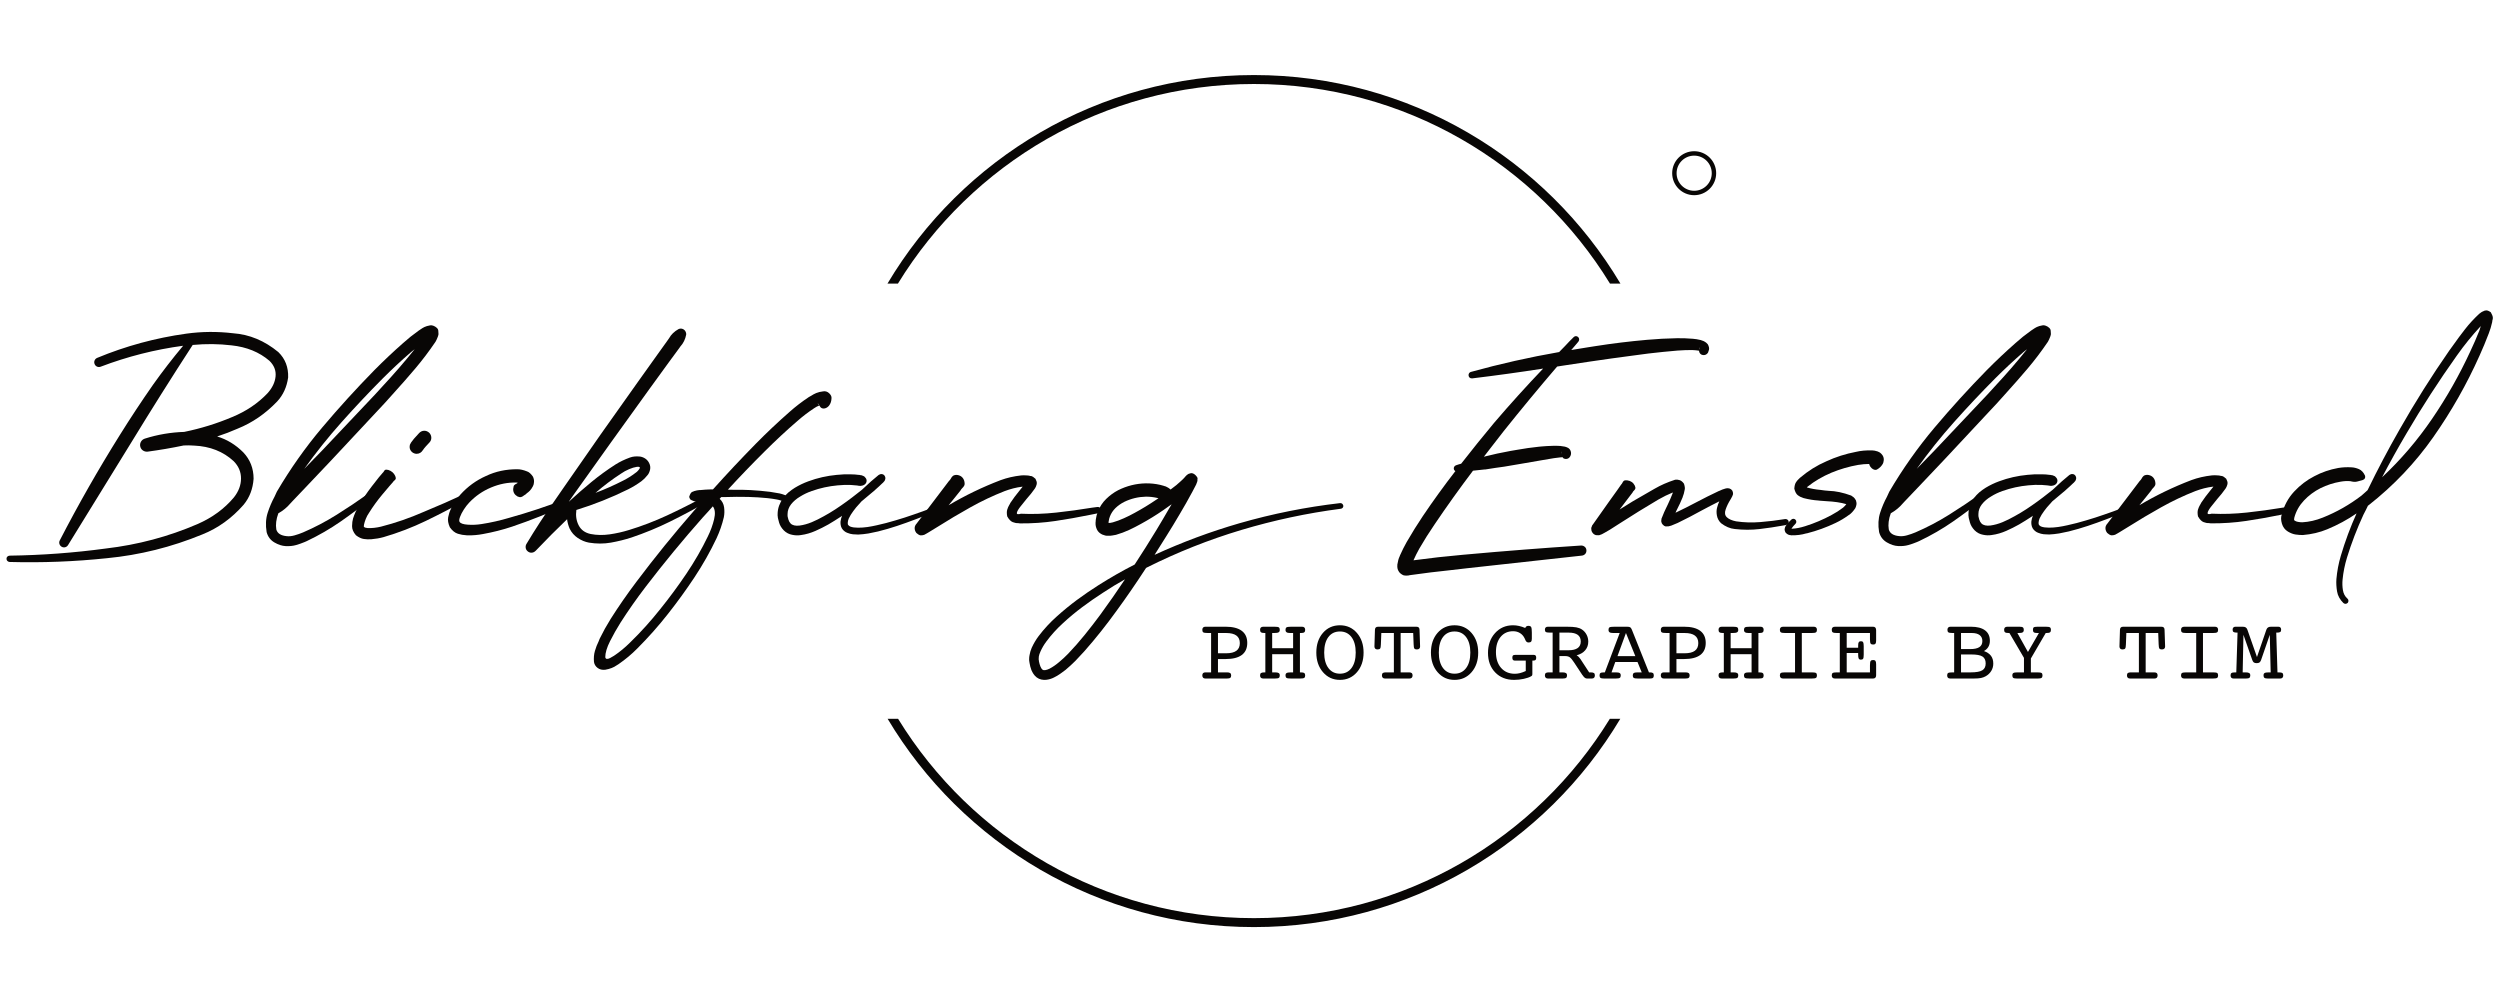 <?xml version="1.0" encoding="UTF-8" standalone="no"?>
<!DOCTYPE svg PUBLIC "-//W3C//DTD SVG 1.1//EN" "http://www.w3.org/Graphics/SVG/1.1/DTD/svg11.dtd">
<svg width="100%" height="100%" viewBox="0 0 1180 473" version="1.1" xmlns="http://www.w3.org/2000/svg" xmlns:xlink="http://www.w3.org/1999/xlink" xml:space="preserve" xmlns:serif="http://www.serif.com/" style="fill-rule:evenodd;clip-rule:evenodd;stroke-linecap:round;stroke-linejoin:round;stroke-miterlimit:1.5;">
    <g transform="matrix(1,0,0,1,-2053,-1459)">
        <g id="ArtBoard4" transform="matrix(1.08,0,0,1.014,-164.486,1075.27)">
            <rect x="2053.06" y="378.72" width="1093.31" height="465.563" style="fill:none;"/>
            <g transform="matrix(1.249,0,0,1.396,3341.43,162.743)">
                <g transform="matrix(1.097,0,0,1.045,-2789.56,-944.107)">
                    <circle cx="2143.1" cy="1106.57" r="6.311" style="fill:none;stroke:rgb(8,6,5);stroke-width:1.41px;"/>
                </g>
                <g transform="matrix(1.074,0,0,1.023,-1150.01,-6.449)">
                    <path d="M638.347,391.615C614.113,432.263 569.709,459.514 518.989,459.514C468.27,459.514 423.866,432.263 399.632,391.615L403.041,391.615C426.955,430.584 469.958,456.598 518.989,456.598C568.02,456.598 611.024,430.584 634.938,391.615L638.347,391.615ZM399.592,249.764C423.812,209.082 468.24,181.797 518.989,181.797C569.739,181.797 614.167,209.082 638.387,249.764L634.98,249.764C611.076,210.76 568.05,184.714 518.989,184.714C469.928,184.714 426.903,210.76 402.999,249.764L399.592,249.764Z" style="fill:rgb(8,6,5);"/>
                </g>
                <g>
                    <g transform="matrix(1.926,0,0,1.835,-1692.5,-149.972)">
                        <path d="M653.518,228.483C653.616,228.646 653.689,228.833 653.738,229.044C653.77,229.207 653.77,229.354 653.738,229.484C653.705,229.614 653.664,229.736 653.616,229.85C653.599,229.899 653.583,229.948 653.567,229.997C653.42,230.224 653.233,230.367 653.005,230.424C652.777,230.481 652.55,230.452 652.322,230.338C652.078,230.176 651.947,229.948 651.931,229.655L651.907,229.655C651.874,229.655 651.833,229.647 651.785,229.63C651.443,229.582 651.06,229.549 650.637,229.533C649.791,229.533 648.92,229.565 648.025,229.63C646.267,229.777 644.501,229.956 642.727,230.167C641.816,230.298 640.896,230.42 639.968,230.534C637.348,230.875 634.719,231.242 632.082,231.632C630.357,231.893 628.632,232.153 626.907,232.414C626.646,232.446 626.394,232.487 626.15,232.536C622.846,236.393 619.615,240.299 616.457,244.254C615.595,245.345 614.748,246.435 613.918,247.526C613.56,247.982 613.202,248.445 612.844,248.917C614.439,248.511 616.051,248.161 617.678,247.868C618.101,247.803 618.533,247.729 618.972,247.648C620.225,247.42 621.487,247.241 622.756,247.111C622.919,247.095 623.082,247.078 623.245,247.062C623.944,246.997 624.652,246.956 625.369,246.94C625.808,246.924 626.264,246.932 626.736,246.964C626.964,246.981 627.232,247.021 627.541,247.086C627.59,247.086 627.676,247.111 627.798,247.16C627.92,247.208 628.03,247.257 628.127,247.306C628.388,247.453 628.559,247.681 628.64,247.99C628.721,248.299 628.681,248.592 628.518,248.869C628.388,249.097 628.209,249.239 627.981,249.296C627.753,249.353 627.525,249.324 627.297,249.21C627.265,249.178 627.232,249.137 627.2,249.088C627.2,249.072 627.183,249.048 627.151,249.015L627.078,249.015C626.98,249.015 626.858,249.023 626.711,249.04C626.337,249.072 625.946,249.121 625.539,249.186L623.098,249.601C622.203,249.764 621.308,249.918 620.413,250.065C619.648,250.179 618.883,250.309 618.118,250.456C617.076,250.651 616.026,250.814 614.968,250.944C614.35,251.042 613.723,251.139 613.088,251.237L612.942,251.237C612.242,251.318 611.55,251.391 610.867,251.457C608.441,254.663 606.114,257.918 603.884,261.222C602.891,262.671 601.964,264.144 601.101,265.641C600.71,266.341 600.36,267.041 600.051,267.741C603.062,267.334 606.049,267 609.011,266.74C609.206,266.723 609.394,266.707 609.573,266.691C616.555,266.056 623.538,265.511 630.52,265.055C630.764,265.055 630.98,265.132 631.167,265.287C631.354,265.442 631.456,265.649 631.472,265.91C631.488,266.17 631.419,266.39 631.265,266.569C631.11,266.748 630.911,266.854 630.666,266.886L609.817,269.181C608.84,269.295 607.856,269.409 606.863,269.523C604.356,269.783 601.907,270.084 599.514,270.426L599.197,270.475C599.197,270.491 599.189,270.5 599.172,270.5C599.042,270.516 598.896,270.524 598.733,270.524C598.57,270.524 598.391,270.5 598.196,270.451C597.838,270.272 597.581,270.068 597.427,269.84C597.272,269.612 597.178,269.397 597.146,269.193C597.113,268.99 597.105,268.815 597.121,268.668L597.121,268.522C597.219,267.887 597.357,267.391 597.537,267.033C597.553,266.968 597.577,266.903 597.61,266.837C597.984,265.991 598.383,265.194 598.806,264.445C598.839,264.396 598.863,264.355 598.879,264.323C599.791,262.744 600.743,261.214 601.736,259.733C603.624,256.933 605.601,254.199 607.668,251.53C607.489,251.432 607.392,251.278 607.375,251.066C607.375,250.789 607.506,250.594 607.766,250.48C607.929,250.415 608.1,250.358 608.279,250.309C608.425,250.277 608.572,250.236 608.718,250.187C610.671,247.681 612.665,245.207 614.7,242.765C617.58,239.396 620.551,236.108 623.611,232.902C619.33,233.569 615.033,234.163 610.72,234.684C610.541,234.7 610.391,234.66 610.268,234.562C610.146,234.464 610.077,234.326 610.061,234.147C610.045,234 610.077,233.866 610.159,233.744C610.24,233.622 610.346,233.545 610.476,233.512C615.766,232.047 621.112,230.843 626.516,229.899C626.874,229.541 627.232,229.175 627.59,228.8C628.095,228.247 628.616,227.71 629.153,227.189C629.283,227.059 629.425,226.998 629.58,227.006C629.735,227.014 629.869,227.075 629.983,227.189C630.097,227.303 630.154,227.437 630.154,227.592C630.154,227.746 630.105,227.889 630.007,228.019C629.779,228.279 629.552,228.548 629.324,228.825C629.112,229.069 628.909,229.305 628.713,229.533C629.006,229.484 629.299,229.435 629.592,229.386C630.292,229.272 630.992,229.158 631.692,229.044C632.164,228.979 632.628,228.906 633.083,228.825C636.192,228.336 639.325,227.954 642.483,227.677C644.289,227.514 646.112,227.417 647.952,227.384C648.863,227.368 649.799,227.401 650.759,227.482L650.784,227.482C651.239,227.514 651.736,227.596 652.273,227.726C652.289,227.726 652.305,227.734 652.322,227.75C652.452,227.783 652.59,227.832 652.737,227.897C652.883,227.962 653.046,228.06 653.225,228.19C653.323,228.288 653.42,228.385 653.518,228.483ZM626.98,247.965C626.866,248.128 626.842,248.315 626.907,248.527C626.858,248.332 626.882,248.144 626.98,247.965ZM651.931,229.386C651.931,229.386 651.939,229.394 651.955,229.411L651.955,229.313C651.955,229.232 651.972,229.15 652.004,229.069C651.972,229.101 651.951,229.13 651.943,229.154C651.935,229.179 651.931,229.207 651.931,229.24L651.931,229.386Z" style="fill:rgb(8,6,5);fill-rule:nonzero;"/>
                        <path d="M667.58,260.246C667.727,260.229 667.861,260.262 667.983,260.343C668.105,260.425 668.183,260.539 668.215,260.685C668.232,260.832 668.199,260.962 668.118,261.076C668.036,261.19 667.922,261.271 667.776,261.32C667.597,261.352 667.418,261.385 667.239,261.417C665.806,261.678 664.362,261.894 662.905,262.064C661.448,262.235 659.947,262.231 658.401,262.052C657.571,261.971 656.749,261.621 655.935,261.002C655.528,260.612 655.276,260.144 655.178,259.599C655.08,259.053 655.097,258.561 655.227,258.122C655.325,257.731 655.455,257.365 655.618,257.023C654.543,257.56 653.461,258.122 652.371,258.708C650.971,259.489 649.53,260.237 648.049,260.954C647.691,261.116 647.301,261.279 646.877,261.442C646.812,261.458 646.747,261.474 646.682,261.491C646.617,261.523 646.527,261.548 646.413,261.564C646.3,261.58 646.121,261.588 645.876,261.588C645.697,261.556 645.526,261.454 645.364,261.283C645.201,261.112 645.111,260.945 645.095,260.783C645.079,260.75 645.071,260.718 645.071,260.685L645.071,260.514L645.12,260.148L645.266,259.806C645.478,259.253 645.697,258.748 645.925,258.292C646.039,258.081 646.145,257.861 646.243,257.633C646.568,256.95 646.861,256.274 647.121,255.607C647.138,255.574 647.146,255.542 647.146,255.509C647.162,255.477 647.17,255.444 647.17,255.412C646.291,255.77 645.413,256.201 644.534,256.706L641.018,258.83L637.502,261.051L635.745,262.174L634.817,262.711L634.28,263.004C634.182,263.053 634.027,263.11 633.816,263.175C633.783,263.175 633.714,263.179 633.608,263.187C633.503,263.196 633.409,263.192 633.328,263.175C633.279,263.175 633.23,263.171 633.181,263.163C633.132,263.155 633.083,263.135 633.035,263.102C632.921,263.069 632.803,262.988 632.681,262.858C632.559,262.728 632.465,262.573 632.4,262.394C632.384,262.28 632.371,262.187 632.363,262.113C632.355,262.04 632.351,261.983 632.351,261.942L632.351,261.845C632.351,261.82 632.355,261.804 632.363,261.796C632.371,261.788 632.375,261.776 632.375,261.759C632.392,261.759 632.404,261.751 632.412,261.735C632.42,261.719 632.424,261.694 632.424,261.662C632.457,261.548 632.497,261.442 632.546,261.344L632.62,261.271L635.549,257.121L637.038,255.045L637.771,253.996C637.869,253.898 637.95,253.784 638.015,253.654C638.064,253.524 638.145,253.41 638.259,253.312C638.373,253.214 638.568,253.182 638.845,253.214L638.894,253.214C639.529,253.296 639.984,253.613 640.261,254.167C640.375,254.411 640.404,254.602 640.347,254.74C640.29,254.879 640.204,254.997 640.09,255.094C639.976,255.192 639.895,255.306 639.846,255.436L637.502,258.512L639.895,257.023L643.533,254.923C643.647,254.858 643.76,254.793 643.874,254.728C644.965,254.093 646.186,253.556 647.537,253.117L647.659,253.092C647.886,253.06 648.139,253.088 648.415,253.178C648.692,253.267 648.953,253.483 649.197,253.825C649.359,254.329 649.4,254.704 649.319,254.948C649.237,255.436 649.123,255.851 648.977,256.193C648.961,256.225 648.953,256.258 648.953,256.291C648.643,257.056 648.31,257.78 647.952,258.463C647.919,258.545 647.878,258.626 647.83,258.708C647.781,258.838 647.724,258.968 647.659,259.098C648.928,258.496 650.19,257.861 651.443,257.194C652.761,256.494 654.112,255.819 655.496,255.167C655.561,255.135 655.626,255.111 655.691,255.094C655.968,254.948 656.309,254.818 656.716,254.704C656.765,254.704 656.806,254.695 656.838,254.679C656.887,254.663 656.956,254.651 657.046,254.643C657.135,254.634 657.286,254.655 657.497,254.704C657.514,254.72 657.53,254.728 657.546,254.728C657.628,254.761 657.701,254.801 657.766,254.85C657.831,254.899 657.904,254.98 657.986,255.094C658.035,255.192 658.067,255.285 658.083,255.375C658.1,255.465 658.108,255.546 658.108,255.619L658.108,255.729C658.059,255.908 658.018,256.022 657.986,256.071C657.888,256.266 657.807,256.421 657.742,256.535C657.725,256.567 657.701,256.608 657.668,256.657C657.261,257.308 656.96,257.926 656.765,258.512C656.553,259.114 656.631,259.586 656.997,259.928C657.363,260.27 657.921,260.514 658.669,260.661C660.085,260.872 661.55,260.917 663.064,260.795C664.578,260.673 666.083,260.49 667.58,260.246Z" style="fill:rgb(8,6,5);fill-rule:nonzero;"/>
                        <path d="M685.281,248.673C685.46,248.966 685.529,249.271 685.488,249.589C685.448,249.906 685.386,250.122 685.305,250.236C685.159,250.464 685.024,250.639 684.902,250.761C684.78,250.883 684.67,250.976 684.573,251.042C684.524,251.074 684.475,251.107 684.426,251.139C684.312,251.237 684.186,251.294 684.048,251.31C683.909,251.326 683.743,251.286 683.547,251.188C683.173,250.96 682.937,250.643 682.839,250.236C682.205,250.236 681.537,250.293 680.837,250.407C679.177,250.7 677.558,251.172 675.979,251.823C674.368,252.506 672.935,253.345 671.682,254.337C671.617,254.37 671.56,254.419 671.511,254.484L671.536,254.484C671.552,254.5 671.56,254.508 671.56,254.508C672.276,254.72 673.082,254.866 673.977,254.948C674.498,255.029 675.01,255.086 675.515,255.119C676.752,255.151 678.103,255.436 679.568,255.973C679.714,256.055 679.865,256.16 680.019,256.291C680.174,256.421 680.316,256.616 680.447,256.876C680.544,257.169 680.569,257.434 680.52,257.67C680.471,257.906 680.406,258.105 680.325,258.268C679.967,258.805 679.592,259.212 679.202,259.489L679.177,259.489C678.38,260.075 677.566,260.563 676.736,260.954C675.076,261.751 673.35,262.378 671.56,262.833C671.511,262.85 671.454,262.858 671.389,262.858C670.575,263.102 669.68,263.216 668.704,263.2C668.671,263.2 668.63,263.192 668.581,263.175C668.468,263.175 668.333,263.147 668.179,263.09C668.024,263.033 667.857,262.915 667.678,262.736C667.515,262.459 667.454,262.215 667.495,262.003C667.536,261.792 667.597,261.621 667.678,261.491C667.678,261.491 667.686,261.483 667.703,261.466C667.963,261.076 668.248,260.75 668.557,260.49C668.606,260.441 668.655,260.392 668.704,260.343C668.817,260.246 668.944,260.197 669.082,260.197C669.22,260.197 669.346,260.254 669.46,260.368C669.558,260.482 669.607,260.608 669.607,260.746C669.607,260.884 669.558,261.002 669.46,261.1L669.436,261.125C669.143,261.417 668.907,261.702 668.728,261.979L668.752,261.979C668.769,261.995 668.785,262.003 668.801,262.003C669.55,261.971 670.356,261.816 671.218,261.54C672.878,261.019 674.473,260.343 676.003,259.513C676.768,259.106 677.468,258.659 678.103,258.17C678.363,257.943 678.559,257.731 678.689,257.536C677.696,257.243 676.492,257.064 675.076,256.999C674.636,256.966 674.205,256.933 673.782,256.901C673.717,256.885 673.66,256.876 673.611,256.876C672.781,256.828 671.885,256.681 670.925,256.437C670.86,256.404 670.779,256.372 670.681,256.339C670.437,256.274 670.172,256.136 669.888,255.924C669.603,255.713 669.387,255.314 669.241,254.728C669.273,254.24 669.363,253.874 669.509,253.629C669.656,253.385 669.81,253.19 669.973,253.043C670.071,252.962 670.16,252.873 670.242,252.775C671.755,251.489 673.367,250.48 675.076,249.748C676.768,248.966 678.551,248.397 680.422,248.039C681.317,247.827 682.31,247.737 683.401,247.77C683.661,247.77 683.995,247.835 684.402,247.965C684.418,247.965 684.426,247.973 684.426,247.99C684.54,248.022 684.67,248.087 684.817,248.185C684.963,248.283 685.118,248.445 685.281,248.673Z" style="fill:rgb(8,6,5);fill-rule:nonzero;"/>
                        <path d="M715.823,226.066C715.855,226.343 715.867,226.538 715.859,226.652C715.851,226.766 715.831,226.855 715.798,226.92C715.766,226.986 715.741,227.059 715.725,227.14C715.595,227.482 715.465,227.767 715.334,227.995C715.302,228.043 715.269,228.092 715.237,228.141C714.097,229.818 712.901,231.396 711.648,232.877C710.395,234.359 709.125,235.807 707.839,237.223C707.27,237.858 706.7,238.493 706.13,239.127L696.511,249.43L691.677,254.533L689.26,257.072C689.163,257.186 689.065,257.292 688.967,257.389C688.349,258.122 687.616,258.724 686.77,259.196C686.379,260.27 686.257,261.247 686.404,262.125C686.599,262.842 687.234,263.249 688.308,263.346C688.731,263.395 689.203,263.346 689.724,263.2C690.245,263.053 690.758,262.874 691.262,262.663C693.345,261.767 695.376,260.701 697.353,259.464C699.331,258.227 701.264,256.933 703.152,255.583C703.266,255.485 703.396,255.444 703.542,255.46C703.689,255.477 703.811,255.542 703.909,255.656C703.99,255.786 704.023,255.92 704.006,256.059C703.99,256.197 703.925,256.315 703.811,256.413C701.955,257.894 700.059,259.31 698.122,260.661C696.186,262.012 694.119,263.208 691.921,264.25C691.791,264.298 691.661,264.355 691.531,264.42C691.026,264.632 690.501,264.815 689.956,264.97C689.411,265.124 688.796,265.185 688.113,265.153C687.445,265.12 686.758,264.896 686.05,264.481C685.342,264.066 684.874,263.444 684.646,262.614C684.434,261.328 684.495,260.164 684.829,259.123C685.163,258.081 685.582,257.096 686.086,256.168C686.233,255.875 686.371,255.574 686.501,255.265C688.927,251.131 691.661,247.257 694.705,243.644C697.748,240.031 700.922,236.54 704.226,233.17C705.886,231.494 707.611,229.866 709.402,228.288C710.281,227.49 711.225,226.733 712.234,226.017C712.397,225.919 712.543,225.822 712.673,225.724C712.852,225.594 713.064,225.468 713.308,225.346C713.552,225.224 713.902,225.122 714.358,225.041C714.504,225.008 714.691,225.032 714.919,225.114C715.147,225.195 715.355,225.321 715.542,225.492C715.729,225.663 715.823,225.854 715.823,226.066ZM704.397,237.541C704.82,237.085 705.243,236.621 705.666,236.149C707.733,233.935 709.687,231.681 711.526,229.386C711.428,229.468 711.322,229.549 711.208,229.63C711.078,229.728 710.948,229.834 710.818,229.948C709.076,231.461 707.384,233.04 705.74,234.684C703.184,237.256 700.694,239.901 698.269,242.619C695.844,245.337 693.581,248.169 691.482,251.115L694.753,247.746L704.397,237.541Z" style="fill:rgb(8,6,5);fill-rule:nonzero;"/>
                        <path d="M729.421,258.463C729.454,258.577 729.45,258.683 729.409,258.781C729.368,258.878 729.291,258.952 729.177,259C728.103,259.456 727.012,259.888 725.906,260.294C724.799,260.718 723.684,261.116 722.561,261.491C721.438,261.865 720.29,262.199 719.119,262.492C718.549,262.622 717.963,262.744 717.361,262.858C716.759,262.956 716.148,263.021 715.53,263.053C715.204,263.053 714.879,263.037 714.553,263.004C714.228,262.972 713.886,262.882 713.528,262.736C713.349,262.671 713.178,262.573 713.015,262.443C712.836,262.313 712.681,262.142 712.551,261.93C712.437,261.735 712.364,261.523 712.331,261.295C712.299,261.084 712.291,260.88 712.307,260.685C712.356,260.311 712.445,259.969 712.576,259.66L712.576,259.635C712.559,259.652 712.535,259.676 712.502,259.708C712.421,259.757 712.348,259.806 712.283,259.855C711.566,260.327 710.834,260.783 710.085,261.222C709.337,261.645 708.555,262.036 707.742,262.394C707.335,262.573 706.912,262.728 706.472,262.858C706.033,262.988 705.569,263.086 705.08,263.151C704.592,263.232 704.08,263.216 703.542,263.102C703.266,263.053 702.997,262.964 702.737,262.833C702.46,262.687 702.216,262.508 702.004,262.296C701.581,261.857 701.296,261.385 701.15,260.88C701.068,260.62 701.003,260.368 700.955,260.124C700.938,260.042 700.922,259.953 700.906,259.855L700.906,259.733C700.906,259.7 700.898,259.668 700.881,259.635L700.881,259.367C700.881,258.83 700.971,258.309 701.15,257.804C701.329,257.316 701.565,256.868 701.858,256.461C702.167,256.055 702.501,255.696 702.859,255.387C703.233,255.078 703.616,254.801 704.006,254.557C704.788,254.085 705.601,253.694 706.448,253.385C707.278,253.076 708.124,252.824 708.987,252.628C709.849,252.433 710.72,252.295 711.599,252.213C712.478,252.116 713.365,252.083 714.26,252.116C714.7,252.116 715.147,252.148 715.603,252.213L715.701,252.213C715.782,252.23 715.863,252.246 715.945,252.262C716.059,252.262 716.164,252.287 716.262,252.335C716.376,252.368 716.49,252.417 716.604,252.482C716.702,252.563 716.791,252.661 716.872,252.775C717.019,252.97 717.072,253.182 717.031,253.41C716.99,253.638 716.872,253.825 716.677,253.971C716.661,253.971 716.645,253.979 716.628,253.996L716.555,254.044C716.441,254.11 716.327,254.15 716.213,254.167C716.116,254.199 716.018,254.215 715.92,254.215C715.823,254.215 715.725,254.207 715.627,254.191C715.579,254.175 715.522,254.167 715.456,254.167C715.424,254.15 715.391,254.142 715.359,254.142C714.968,254.093 714.578,254.061 714.187,254.044C713.389,254.012 712.584,254.036 711.77,254.118C710.159,254.264 708.596,254.606 707.082,255.143C706.334,255.403 705.634,255.737 704.983,256.144C704.316,256.535 703.762,257.007 703.323,257.56C702.899,258.113 702.688,258.708 702.688,259.342L702.688,259.684C702.704,259.733 702.712,259.782 702.712,259.831C702.745,259.993 702.786,260.156 702.834,260.319C702.932,260.628 703.07,260.872 703.249,261.051C703.412,261.214 703.632,261.328 703.909,261.393C704.202,261.458 704.527,261.466 704.885,261.417C705.601,261.32 706.334,261.116 707.082,260.807C707.815,260.498 708.539,260.14 709.255,259.733C709.971,259.342 710.679,258.919 711.379,258.463C712.763,257.552 714.106,256.575 715.408,255.534C715.684,255.322 715.953,255.111 716.213,254.899C716.311,254.801 716.417,254.704 716.531,254.606C717.393,253.776 718.288,252.986 719.216,252.238C719.395,252.108 719.587,252.051 719.79,252.067C719.993,252.083 720.16,252.173 720.29,252.335C720.469,252.596 720.502,252.856 720.388,253.117C720.388,253.149 720.38,253.174 720.364,253.19C720.364,253.206 720.36,253.218 720.351,253.227L720.315,253.263L720.29,253.312C720.274,253.345 720.258,253.369 720.242,253.385C720.209,253.418 720.185,253.442 720.168,253.458C720.12,253.507 720.079,253.556 720.046,253.605C719.965,253.686 719.884,253.76 719.802,253.825C719.639,253.987 719.477,254.142 719.314,254.289C719.005,254.582 718.687,254.866 718.362,255.143C717.727,255.696 717.076,256.242 716.409,256.779C716.344,256.828 716.287,256.876 716.238,256.925C716.205,256.942 716.173,256.966 716.14,256.999C715.798,257.357 715.465,257.731 715.139,258.122C714.781,258.561 714.455,259.009 714.163,259.464C714.032,259.692 713.91,259.92 713.796,260.148C713.699,260.392 713.642,260.62 713.625,260.832C713.609,260.929 713.609,261.019 713.625,261.1C713.625,261.165 713.642,261.222 713.674,261.271C713.707,261.336 713.756,261.393 713.821,261.442C713.87,261.491 713.943,261.54 714.04,261.588C714.236,261.67 714.464,261.727 714.724,261.759C714.968,261.792 715.229,261.808 715.505,261.808C716.059,261.808 716.62,261.767 717.19,261.686C717.743,261.605 718.305,261.499 718.874,261.369C719.997,261.125 721.121,260.832 722.244,260.49C723.367,260.164 724.482,259.806 725.588,259.416C726.695,259.041 727.794,258.642 728.884,258.219C728.998,258.187 729.104,258.195 729.202,258.244C729.299,258.292 729.372,258.366 729.421,258.463Z" style="fill:rgb(8,6,5);fill-rule:nonzero;"/>
                        <path d="M758.913,258.048C759.076,258.016 759.223,258.044 759.353,258.134C759.483,258.223 759.565,258.341 759.597,258.488C759.613,258.651 759.577,258.797 759.487,258.927C759.398,259.057 759.28,259.139 759.133,259.171C758.596,259.269 758.067,259.375 757.546,259.489C755.479,259.912 753.408,260.278 751.333,260.587C749.258,260.897 747.113,261.043 744.9,261.027C744.802,261.011 744.68,260.994 744.534,260.978C744.257,260.994 743.94,260.933 743.581,260.795C743.223,260.657 742.89,260.311 742.58,259.757C742.483,259.253 742.483,258.842 742.58,258.524C742.678,258.207 742.8,257.926 742.947,257.682C743.028,257.568 743.093,257.446 743.142,257.316C743.663,256.535 744.2,255.81 744.753,255.143C744.965,254.899 745.16,254.655 745.339,254.411L745.388,254.362L745.266,254.362C744.224,254.492 743.166,254.761 742.092,255.167C739.976,255.998 737.901,256.982 735.867,258.122C733.832,259.261 731.822,260.457 729.836,261.71L728.323,262.638L727.908,262.882L727.639,263.029C727.655,263.029 727.647,263.037 727.615,263.053C727.582,263.069 727.529,263.09 727.456,263.114C727.383,263.139 727.301,263.159 727.212,263.175C727.122,263.192 727.037,263.2 726.955,263.2C726.955,263.183 726.951,263.175 726.943,263.175C726.935,263.175 726.923,263.183 726.907,263.2L726.833,263.2C726.801,263.2 726.752,263.187 726.687,263.163C726.622,263.139 726.54,263.098 726.443,263.041C726.345,262.984 726.223,262.89 726.077,262.76C725.946,262.581 725.861,262.414 725.82,262.26C725.78,262.105 725.763,261.963 725.771,261.833C725.78,261.702 725.804,261.588 725.845,261.491C725.885,261.393 725.926,261.316 725.967,261.259C726.007,261.202 726.036,261.165 726.052,261.149C726.068,261.133 726.06,261.141 726.028,261.173L726.077,261.125L731.985,253.336C732.131,253.206 732.253,253.052 732.351,252.873C732.432,252.694 732.55,252.539 732.705,252.409C732.86,252.278 733.1,252.213 733.425,252.213C734.141,252.295 734.597,252.677 734.792,253.361L734.792,253.41C734.874,253.735 734.866,253.987 734.768,254.167C734.67,254.346 734.548,254.5 734.402,254.63C734.272,254.761 734.158,254.915 734.06,255.094L732.961,256.461L731.936,257.731C734.914,255.957 738.064,254.435 741.384,253.166C742.54,252.742 743.777,252.458 745.095,252.311C745.421,252.278 745.762,252.278 746.121,252.311C746.3,252.311 746.487,252.335 746.682,252.384C746.698,252.401 746.719,252.409 746.743,252.409L746.829,252.409C746.861,252.409 746.914,252.417 746.987,252.433C747.06,252.449 747.154,252.494 747.268,252.567C747.382,252.641 747.528,252.759 747.707,252.921C747.886,253.263 747.968,253.536 747.952,253.739C747.935,253.943 747.895,254.101 747.83,254.215C747.813,254.264 747.797,254.313 747.781,254.362C747.683,254.573 747.577,254.744 747.463,254.875L746.877,255.656C746.633,255.965 746.365,256.282 746.072,256.608C745.632,257.129 745.238,257.621 744.888,258.085C744.538,258.549 744.351,258.899 744.326,259.135C744.302,259.371 744.55,259.416 745.071,259.269C747.154,259.367 749.286,259.298 751.467,259.062C753.648,258.826 755.821,258.528 757.986,258.17C758.295,258.122 758.604,258.081 758.913,258.048ZM728.005,262.663L727.981,262.687C727.948,262.72 727.936,262.732 727.944,262.724C727.952,262.715 727.973,262.695 728.005,262.663Z" style="fill:rgb(8,6,5);fill-rule:nonzero;"/>
                        <path d="M795.779,222.672C796.007,223.079 796.129,223.389 796.145,223.6C796.161,223.812 796.137,223.983 796.072,224.113C796.039,224.227 796.023,224.349 796.023,224.479C795.86,225.211 795.657,225.887 795.413,226.505C795.396,226.554 795.38,226.595 795.364,226.627C794.859,227.962 794.314,229.272 793.728,230.558C791.417,235.734 788.621,240.661 785.342,245.341C782.062,250.02 778.144,254.15 773.586,257.731C773.57,257.747 773.546,257.764 773.513,257.78C773.497,257.796 773.481,257.804 773.464,257.804C773.35,258.065 773.228,258.317 773.098,258.561C772.935,258.854 772.781,259.155 772.634,259.464C771.462,262.003 770.469,264.591 769.656,267.228C769.249,268.563 768.98,269.897 768.85,271.232C768.785,271.899 768.805,272.546 768.911,273.173C769.017,273.799 769.281,274.3 769.705,274.674L769.729,274.699C769.843,274.796 769.904,274.918 769.912,275.065C769.92,275.211 769.884,275.342 769.802,275.456C769.688,275.569 769.562,275.635 769.424,275.651C769.285,275.667 769.159,275.626 769.045,275.529L769.021,275.529C768.37,274.894 767.979,274.186 767.849,273.405C767.719,272.624 767.678,271.875 767.727,271.159C767.857,269.694 768.126,268.278 768.533,266.911C769.314,264.274 770.266,261.71 771.389,259.22C769.729,260.36 767.955,261.32 766.067,262.101C764.7,262.671 763.219,263.021 761.623,263.151C761.2,263.151 760.765,263.118 760.317,263.053C759.87,262.988 759.402,262.809 758.913,262.516C758.376,262.191 758.014,261.71 757.827,261.076C757.64,260.441 757.628,259.896 757.79,259.44C758.214,257.812 758.966,256.417 760.049,255.253C761.131,254.089 762.356,253.157 763.723,252.458C765.074,251.741 766.514,251.245 768.044,250.968C768.809,250.838 769.615,250.797 770.461,250.846C770.885,250.862 771.332,250.968 771.804,251.164C772.276,251.359 772.65,251.758 772.927,252.36C772.976,252.523 772.972,252.673 772.915,252.812C772.858,252.95 772.748,253.052 772.585,253.117C772.569,253.117 772.553,253.125 772.537,253.141L771.584,253.41C771.357,253.475 771.141,253.499 770.937,253.483C770.734,253.467 770.502,253.426 770.242,253.361C769.672,253.312 769.078,253.345 768.459,253.458C767.206,253.67 766.002,254.061 764.846,254.63C763.691,255.216 762.685,255.965 761.831,256.876C760.976,257.788 760.395,258.821 760.085,259.977C760.053,260.124 760.037,260.229 760.037,260.294C760.037,260.36 760.045,260.408 760.061,260.441C760.077,260.473 760.11,260.506 760.159,260.539C760.175,260.555 760.191,260.563 760.207,260.563C760.321,260.644 760.5,260.709 760.745,260.758C760.989,260.807 761.257,260.832 761.55,260.832C762.771,260.766 764.008,260.482 765.261,259.977C767.751,258.984 770.087,257.658 772.268,255.998C772.48,255.819 772.683,255.639 772.878,255.46C773.041,255.298 773.212,255.143 773.391,254.997C775.214,251.237 777.159,247.55 779.226,243.937C782.009,239.038 785.012,234.269 788.235,229.63C788.479,229.305 788.715,228.979 788.943,228.654C789.643,227.661 790.367,226.684 791.116,225.724C791.864,224.764 792.719,223.836 793.679,222.941C793.728,222.908 793.777,222.876 793.826,222.843C793.923,222.746 794.07,222.648 794.265,222.55C794.314,222.534 794.371,222.51 794.436,222.477C794.55,222.396 794.717,222.347 794.936,222.331C795.156,222.314 795.437,222.428 795.779,222.672ZM793.704,225.993C793.769,225.83 793.817,225.675 793.85,225.529C793.883,225.415 793.923,225.293 793.972,225.163C792.41,226.839 790.945,228.646 789.578,230.583C786.339,235.14 783.303,239.835 780.471,244.669C778.925,247.29 777.444,249.951 776.028,252.653C779.429,249.463 782.457,245.923 785.11,242.033C787.763,238.143 790.074,234.066 792.043,229.801C792.646,228.532 793.199,227.262 793.704,225.993Z" style="fill:rgb(8,6,5);fill-rule:nonzero;"/>
                    </g>
                    <g transform="matrix(1.074,0,0,1.023,-1151.23,-7.471)">
                        <g transform="matrix(1.794,0,0,1.794,-504.171,-139.348)">
                            <path d="M393.557,238.883C391.441,241.097 389.049,242.741 386.379,243.815C385.159,244.352 383.922,244.824 382.668,245.231C384.442,245.768 386.021,246.728 387.405,248.112C388.658,249.43 389.285,251.033 389.285,252.921C389.154,254.761 388.552,256.331 387.478,257.633C385.33,260.091 382.831,261.889 379.983,263.029C374.368,265.34 368.59,266.78 362.649,267.35C356.757,267.969 350.865,268.196 344.973,268.034C344.81,268.017 344.676,267.956 344.57,267.851C344.464,267.745 344.412,267.611 344.412,267.448C344.412,267.285 344.464,267.155 344.57,267.057C344.676,266.959 344.81,266.903 344.973,266.886C350.832,266.805 356.651,266.374 362.429,265.592C368.272,264.909 373.83,263.428 379.104,261.149C381.789,259.977 383.995,258.358 385.72,256.291C386.566,255.216 386.994,254.081 387.002,252.885C387.01,251.688 386.566,250.635 385.671,249.723C383.767,247.965 381.374,247.021 378.494,246.891C377.859,246.842 377.224,246.834 376.589,246.867C374.408,247.322 372.227,247.697 370.046,247.99C369.705,248.022 369.403,247.941 369.143,247.746C368.883,247.55 368.728,247.282 368.679,246.94C368.647,246.647 368.708,246.378 368.862,246.134C369.017,245.89 369.241,245.719 369.534,245.622C371.845,244.889 374.229,244.482 376.687,244.401C379.714,243.782 382.628,242.879 385.427,241.691C387.95,240.649 390.082,239.209 391.824,237.37C392.686,236.409 393.17,235.396 393.276,234.33C393.382,233.264 393.012,232.316 392.165,231.486C390.326,229.907 388.031,228.971 385.281,228.678C382.969,228.402 380.618,228.377 378.225,228.605C374.433,234.448 370.714,240.356 367.068,246.33L355.593,264.958C355.463,265.169 355.284,265.303 355.056,265.36C354.828,265.417 354.608,265.381 354.397,265.25C354.202,265.12 354.075,264.949 354.018,264.738C353.962,264.526 353.982,264.323 354.08,264.127C357.449,257.601 361.078,251.229 364.968,245.011C366.905,241.903 368.923,238.843 371.023,235.832C372.748,233.406 374.571,231.046 376.492,228.751C371.381,229.435 366.384,230.705 361.501,232.56C361.274,232.641 361.054,232.633 360.842,232.536C360.631,232.438 360.484,232.275 360.403,232.047C360.321,231.836 360.325,231.624 360.415,231.413C360.504,231.201 360.663,231.046 360.891,230.949C366.067,228.8 371.454,227.335 377.053,226.554C379.869,226.164 382.709,226.139 385.574,226.481C388.536,226.693 391.27,227.832 393.777,229.899C395.03,231.12 395.624,232.658 395.559,234.513C395.315,236.255 394.648,237.711 393.557,238.883Z" style="fill:rgb(8,6,5);fill-rule:nonzero;"/>
                        </g>
                        <g transform="matrix(1.794,0,0,1.794,-504.171,-139.348)">
                            <path d="M422.83,226.066C422.862,226.343 422.874,226.538 422.866,226.652C422.858,226.766 422.838,226.855 422.805,226.92C422.773,226.986 422.748,227.059 422.732,227.14C422.602,227.482 422.471,227.767 422.341,227.995C422.309,228.043 422.276,228.092 422.244,228.141C421.104,229.818 419.908,231.396 418.655,232.877C417.401,234.359 416.132,235.807 414.846,237.223C414.276,237.858 413.707,238.493 413.137,239.127L403.518,249.43L398.684,254.533L396.267,257.072C396.169,257.186 396.072,257.292 395.974,257.389C395.356,258.122 394.623,258.724 393.777,259.196C393.386,260.27 393.264,261.247 393.411,262.125C393.606,262.842 394.241,263.249 395.315,263.346C395.738,263.395 396.21,263.346 396.731,263.2C397.252,263.053 397.764,262.874 398.269,262.663C400.352,261.767 402.383,260.701 404.36,259.464C406.338,258.227 408.271,256.933 410.159,255.583C410.273,255.485 410.403,255.444 410.549,255.46C410.696,255.477 410.818,255.542 410.915,255.656C410.997,255.786 411.029,255.92 411.013,256.059C410.997,256.197 410.932,256.315 410.818,256.413C408.962,257.894 407.066,259.31 405.129,260.661C403.192,262.012 401.125,263.208 398.928,264.25C398.798,264.298 398.668,264.355 398.538,264.42C398.033,264.632 397.508,264.815 396.963,264.97C396.418,265.124 395.803,265.185 395.12,265.153C394.452,265.12 393.765,264.896 393.057,264.481C392.349,264.066 391.881,263.444 391.653,262.614C391.441,261.328 391.502,260.164 391.836,259.123C392.17,258.081 392.589,257.096 393.093,256.168C393.24,255.875 393.378,255.574 393.508,255.265C395.933,251.131 398.668,247.257 401.711,243.644C404.755,240.031 407.929,236.54 411.233,233.17C412.893,231.494 414.618,229.866 416.409,228.288C417.288,227.49 418.232,226.733 419.241,226.017C419.403,225.919 419.55,225.822 419.68,225.724C419.859,225.594 420.071,225.468 420.315,225.346C420.559,225.224 420.909,225.122 421.365,225.041C421.511,225.008 421.698,225.032 421.926,225.114C422.154,225.195 422.362,225.321 422.549,225.492C422.736,225.663 422.83,225.854 422.83,226.066ZM411.404,237.541C411.827,237.085 412.25,236.621 412.673,236.149C414.74,233.935 416.693,231.681 418.533,229.386C418.435,229.468 418.329,229.549 418.215,229.63C418.085,229.728 417.955,229.834 417.825,229.948C416.083,231.461 414.39,233.04 412.746,234.684C410.191,237.256 407.701,239.901 405.276,242.619C402.851,245.337 400.588,248.169 398.489,251.115L401.76,247.746L411.404,237.541Z" style="fill:rgb(8,6,5);fill-rule:nonzero;"/>
                        </g>
                        <g transform="matrix(1.794,0,0,1.794,-504.171,-139.348)">
                            <path d="M418.777,248.38C418.419,248.332 418.13,248.177 417.91,247.917C417.69,247.656 417.597,247.347 417.629,246.989C417.629,246.907 417.646,246.818 417.678,246.72C417.711,246.623 417.78,246.492 417.886,246.33C417.991,246.167 418.162,245.943 418.398,245.658C418.634,245.373 418.956,245.019 419.363,244.596C419.623,244.336 419.92,244.201 420.254,244.193C420.587,244.185 420.893,244.303 421.169,244.547C421.413,244.792 421.544,245.084 421.56,245.426C421.576,245.768 421.462,246.069 421.218,246.33C421.039,246.509 420.823,246.741 420.571,247.025C420.319,247.31 420.136,247.542 420.022,247.721C419.745,248.161 419.371,248.38 418.899,248.38L418.777,248.38ZM428.567,255.827C428.632,255.957 428.644,256.087 428.603,256.217C428.563,256.347 428.477,256.445 428.347,256.51C428.152,256.624 427.948,256.738 427.737,256.852C425.393,258.154 423,259.395 420.559,260.575C418.118,261.755 415.562,262.736 412.893,263.517C412.193,263.712 411.444,263.843 410.647,263.908L410.574,263.908C410.199,263.94 409.78,263.924 409.316,263.859C408.852,263.794 408.368,263.566 407.864,263.175C407.392,262.622 407.16,262.069 407.168,261.515C407.176,260.962 407.237,260.498 407.351,260.124C407.611,259.326 407.929,258.61 408.303,257.975C409.036,256.689 409.841,255.477 410.72,254.337L412.038,252.653L412.722,251.847C412.82,251.766 412.893,251.676 412.942,251.579C412.991,251.465 413.068,251.375 413.174,251.31C413.28,251.245 413.463,251.245 413.723,251.31L413.747,251.31C414.35,251.505 414.773,251.88 415.017,252.433C415.115,252.677 415.135,252.856 415.078,252.97C415.021,253.084 414.944,253.174 414.846,253.239C414.748,253.304 414.675,253.385 414.626,253.483L413.943,254.264L412.624,255.827C411.746,256.885 410.956,257.975 410.256,259.098C410.012,259.44 409.813,259.81 409.658,260.209C409.503,260.608 409.398,260.95 409.341,261.234C409.284,261.519 409.288,261.662 409.353,261.662C409.434,261.776 409.646,261.845 409.988,261.869C410.33,261.894 410.724,261.881 411.172,261.833C411.619,261.784 412.038,261.71 412.429,261.613C415.05,260.945 417.637,260.05 420.193,258.927C422.764,257.869 425.32,256.746 427.859,255.558C428.005,255.493 428.144,255.485 428.274,255.534C428.404,255.583 428.502,255.68 428.567,255.827Z" style="fill:rgb(8,6,5);fill-rule:nonzero;"/>
                        </g>
                        <g transform="matrix(1.794,0,0,1.794,-504.171,-139.348)">
                            <path d="M445.779,256.681C445.925,256.616 446.064,256.616 446.194,256.681C446.324,256.746 446.422,256.844 446.487,256.974C446.536,257.121 446.531,257.255 446.475,257.377C446.418,257.499 446.324,257.593 446.194,257.658C442.955,259.139 439.635,260.457 436.233,261.613C434.524,262.182 432.766,262.63 430.959,262.956C430.048,263.135 429.096,263.216 428.103,263.2C428.022,263.183 427.94,263.175 427.859,263.175C427.403,263.159 426.911,263.069 426.382,262.907C425.853,262.744 425.369,262.353 424.929,261.735C424.62,261.051 424.518,260.437 424.624,259.892C424.73,259.346 424.888,258.862 425.1,258.439C425.133,258.374 425.165,258.301 425.198,258.219C425.653,257.34 426.199,256.535 426.833,255.802C428.152,254.337 429.706,253.206 431.496,252.409C433.238,251.579 435.142,251.172 437.209,251.188C437.714,251.188 438.292,251.318 438.943,251.579C439.301,251.693 439.659,252.01 440.017,252.531C440.163,252.84 440.229,253.157 440.212,253.483C440.196,253.808 440.131,254.069 440.017,254.264C439.838,254.606 439.655,254.875 439.468,255.07C439.281,255.265 439.089,255.428 438.894,255.558C438.845,255.623 438.788,255.68 438.723,255.729C438.609,255.794 438.495,255.867 438.381,255.949C438.235,256.079 438.072,256.173 437.893,256.229C437.714,256.286 437.494,256.258 437.234,256.144C436.68,255.835 436.412,255.379 436.428,254.777L436.453,254.63C436.469,254.37 436.526,254.187 436.623,254.081C436.721,253.975 436.835,253.898 436.965,253.849C437.063,253.8 437.152,253.743 437.234,253.678C437.25,253.662 437.258,253.654 437.258,253.654L437.283,253.654C437.25,253.638 437.218,253.629 437.185,253.629C437.136,253.629 437.087,253.621 437.038,253.605C435.492,253.556 433.946,253.857 432.4,254.508C430.886,255.143 429.568,256.055 428.445,257.243C428.103,257.601 427.777,258.02 427.468,258.5C427.159,258.98 426.927,259.432 426.772,259.855C426.618,260.278 426.589,260.571 426.687,260.734C426.85,261.027 427.35,261.202 428.188,261.259C429.027,261.316 429.853,261.279 430.666,261.149C432.359,260.889 434.052,260.506 435.745,260.001C439.13,259.057 442.475,257.951 445.779,256.681Z" style="fill:rgb(8,6,5);fill-rule:nonzero;"/>
                        </g>
                        <g transform="matrix(1.794,0,0,1.794,-504.171,-139.348)">
                            <path d="M471.731,256.437C471.796,256.583 471.812,256.722 471.78,256.852C471.747,256.982 471.666,257.088 471.536,257.169C469.355,258.423 467.141,259.603 464.895,260.709C462.649,261.816 460.321,262.777 457.913,263.59C456.708,263.981 455.463,264.29 454.177,264.518C452.891,264.746 451.557,264.746 450.173,264.518C449.473,264.388 448.802,264.107 448.159,263.676C447.516,263.244 447.024,262.679 446.682,261.979C446.438,261.409 446.283,260.84 446.218,260.27C444.281,262.125 442.401,264.014 440.579,265.934L440.505,266.007C440.294,266.219 440.05,266.333 439.773,266.349C439.496,266.365 439.244,266.268 439.016,266.056C438.837,265.893 438.731,265.694 438.699,265.458C438.666,265.222 438.707,264.998 438.821,264.787C440.432,262.101 442.076,259.57 443.752,257.194C444.322,256.364 444.9,255.526 445.486,254.679L452.297,244.889L459.182,235.172L462.649,230.314L464.382,227.897C464.496,227.734 464.61,227.571 464.724,227.409C465.115,226.709 465.692,226.147 466.457,225.724C466.718,225.61 466.97,225.602 467.214,225.7C467.458,225.797 467.637,225.968 467.751,226.212C467.833,226.375 467.865,226.546 467.849,226.725C467.686,227.571 467.336,228.288 466.799,228.874C466.669,229.036 466.547,229.207 466.433,229.386L464.675,231.779L461.184,236.588L454.226,246.256L447.317,255.949C447.056,256.323 446.796,256.697 446.536,257.072C446.519,257.088 446.511,257.104 446.511,257.121L446.609,257.023C447.911,255.819 449.254,254.647 450.637,253.507C452.021,252.368 453.485,251.302 455.032,250.309C455.813,249.821 456.676,249.406 457.62,249.064C457.652,249.064 457.677,249.056 457.693,249.04C458.149,248.877 458.686,248.82 459.304,248.869C459.646,248.885 459.984,248.991 460.317,249.186C460.651,249.381 460.915,249.666 461.111,250.041C461.322,250.464 461.379,250.879 461.282,251.286C461.184,251.693 461.038,252.01 460.842,252.238C460.484,252.694 460.11,253.068 459.719,253.361C458.938,253.931 458.14,254.419 457.327,254.826C454.267,256.339 451.125,257.593 447.903,258.585C447.756,259.627 447.899,260.563 448.33,261.393C448.761,262.223 449.49,262.744 450.515,262.956C451.606,263.167 452.749,263.187 453.945,263.017C455.142,262.846 456.317,262.581 457.473,262.223C459.817,261.507 462.112,260.628 464.358,259.586C466.604,258.545 468.817,257.43 470.998,256.242C471.145,256.16 471.283,256.14 471.413,256.181C471.544,256.221 471.649,256.307 471.731,256.437ZM456.033,251.969C454.421,253.011 452.867,254.183 451.37,255.485C453.127,254.818 454.828,254.061 456.472,253.214C457.237,252.824 457.937,252.384 458.572,251.896C458.8,251.75 458.987,251.587 459.133,251.408C459.28,251.229 459.377,251.086 459.426,250.98C459.475,250.875 459.475,250.846 459.426,250.895C459.41,250.749 459.211,250.704 458.828,250.761C458.446,250.818 457.994,250.956 457.473,251.176C456.952,251.396 456.472,251.66 456.033,251.969Z" style="fill:rgb(8,6,5);fill-rule:nonzero;"/>
                        </g>
                        <g transform="matrix(1.794,0,0,1.794,-504.171,-139.348)">
                            <path d="M494.241,238.249C494.224,238.802 494.078,239.258 493.801,239.616C493.622,239.844 493.406,240.002 493.154,240.092C492.902,240.181 492.67,240.177 492.458,240.08C492.361,240.031 492.279,239.966 492.214,239.884L492.092,239.689C492.076,239.656 492.06,239.632 492.043,239.616L492.043,239.591C492.027,239.591 491.97,239.616 491.872,239.665C491.775,239.713 491.657,239.77 491.518,239.835C491.38,239.901 491.246,239.982 491.116,240.08C490.09,240.747 489.065,241.528 488.039,242.423C486.005,244.181 484.019,246.028 482.082,247.965C479.804,250.228 477.582,252.539 475.417,254.899C475.824,254.915 476.231,254.923 476.638,254.923C477.615,254.907 478.575,254.923 479.519,254.972C480.707,255.037 481.895,255.143 483.083,255.29C483.669,255.371 484.247,255.469 484.817,255.583C485.11,255.648 485.403,255.737 485.696,255.851C485.712,255.851 485.736,255.859 485.769,255.875C485.883,255.924 486.013,255.998 486.16,256.095C486.208,256.111 486.261,256.177 486.318,256.291C486.375,256.404 486.4,256.543 486.392,256.706C486.383,256.868 486.306,257.031 486.16,257.194C486.046,257.324 485.915,257.41 485.769,257.45C485.622,257.491 485.492,257.471 485.378,257.389C485.264,257.292 485.224,257.153 485.256,256.974C485.24,256.958 485.216,256.937 485.183,256.913C485.15,256.889 485.11,256.876 485.061,256.876C484.833,256.795 484.581,256.73 484.304,256.681C483.767,256.583 483.205,256.502 482.62,256.437C481.48,256.323 480.316,256.25 479.128,256.217C477.712,256.185 476.296,256.193 474.88,256.242L474.221,256.242C474.156,256.307 474.099,256.364 474.05,256.413C474.018,256.461 473.977,256.51 473.928,256.559C474.384,256.982 474.652,257.503 474.734,258.122C474.815,258.74 474.799,259.334 474.685,259.904C474.376,261.222 473.936,262.492 473.367,263.712C472.211,266.154 470.876,268.518 469.363,270.805C467.849,273.091 466.238,275.317 464.529,277.482C462.82,279.663 460.956,281.763 458.938,283.781C457.945,284.79 456.814,285.734 455.544,286.613C455.447,286.678 455.341,286.743 455.227,286.808C454.69,287.199 453.998,287.467 453.152,287.614C452.598,287.679 452.135,287.569 451.76,287.284C451.386,286.999 451.166,286.637 451.101,286.198C451.036,285.482 451.093,284.814 451.272,284.196C451.451,283.577 451.679,282.991 451.955,282.438C452.021,282.292 452.078,282.145 452.126,281.999C452.729,280.762 453.396,279.557 454.128,278.385C455.593,276.074 457.156,273.82 458.816,271.623C462.12,267.228 465.587,262.947 469.216,258.781C469.46,258.504 469.705,258.227 469.949,257.951C470.16,257.723 470.364,257.495 470.559,257.267C470.12,257.202 469.705,257.112 469.314,256.999L469.289,256.999C469.143,256.95 468.98,256.885 468.801,256.803C468.801,256.787 468.793,256.775 468.777,256.767C468.76,256.758 468.736,256.754 468.704,256.754C468.687,256.738 468.663,256.718 468.63,256.693C468.598,256.669 468.561,256.62 468.52,256.547C468.48,256.474 468.435,256.364 468.386,256.217C468.468,255.941 468.553,255.733 468.642,255.595C468.732,255.456 468.822,255.363 468.911,255.314C469.001,255.265 469.07,255.241 469.119,255.241C469.184,255.224 469.232,255.2 469.265,255.167C469.656,255.054 469.973,254.988 470.217,254.972L470.388,254.972C471.039,254.907 471.666,254.866 472.268,254.85L472.707,254.85C475.23,252.034 477.826,249.267 480.496,246.549C482.449,244.564 484.491,242.635 486.623,240.763C487.681,239.819 488.845,238.924 490.115,238.078C490.261,237.996 490.408,237.915 490.554,237.833C490.815,237.654 491.116,237.492 491.457,237.345C491.799,237.199 492.239,237.093 492.776,237.028C493.166,236.979 493.512,237.097 493.813,237.382C494.114,237.667 494.257,237.956 494.241,238.249ZM469.802,255.46L469.778,255.46L469.802,255.46ZM471.78,263.395C472.284,262.37 472.663,261.332 472.915,260.282C473.167,259.232 473.09,258.447 472.683,257.926C472.439,258.203 472.187,258.488 471.926,258.781C471.568,259.155 471.21,259.546 470.852,259.953C467.239,264.038 463.788,268.229 460.5,272.526C458.857,274.674 457.327,276.855 455.911,279.069C455.227,280.159 454.596,281.278 454.018,282.426C453.441,283.573 453.152,284.546 453.152,285.343C453.184,285.473 453.233,285.559 453.298,285.6C453.363,285.64 453.437,285.653 453.518,285.636C453.632,285.653 453.807,285.6 454.043,285.478C454.279,285.355 454.511,285.221 454.739,285.075C455.764,284.391 456.757,283.569 457.717,282.609C459.638,280.737 461.436,278.743 463.113,276.627C464.805,274.528 466.396,272.371 467.886,270.158C469.375,267.944 470.673,265.69 471.78,263.395ZM491.775,239.274C491.742,239.274 491.734,239.29 491.75,239.323C491.767,239.355 491.799,239.388 491.848,239.42C491.897,239.453 491.946,239.486 491.995,239.518C491.978,239.518 491.97,239.51 491.97,239.494C491.938,239.429 491.905,239.376 491.872,239.335C491.84,239.294 491.807,239.274 491.775,239.274Z" style="fill:rgb(8,6,5);fill-rule:nonzero;"/>
                        </g>
                        <g transform="matrix(1.794,0,0,1.794,-504.171,-139.348)">
                            <path d="M512.991,258.463C513.023,258.577 513.019,258.683 512.978,258.781C512.938,258.878 512.86,258.952 512.746,259C511.672,259.456 510.582,259.888 509.475,260.294C508.368,260.718 507.253,261.116 506.13,261.491C505.007,261.865 503.86,262.199 502.688,262.492C502.118,262.622 501.532,262.744 500.93,262.858C500.328,262.956 499.718,263.021 499.099,263.053C498.774,263.053 498.448,263.037 498.122,263.004C497.797,262.972 497.455,262.882 497.097,262.736C496.918,262.671 496.747,262.573 496.584,262.443C496.405,262.313 496.251,262.142 496.121,261.93C496.007,261.735 495.933,261.523 495.901,261.295C495.868,261.084 495.86,260.88 495.876,260.685C495.925,260.311 496.015,259.969 496.145,259.66L496.145,259.635C496.129,259.652 496.104,259.676 496.072,259.708C495.99,259.757 495.917,259.806 495.852,259.855C495.136,260.327 494.403,260.783 493.655,261.222C492.906,261.645 492.125,262.036 491.311,262.394C490.904,262.573 490.481,262.728 490.041,262.858C489.602,262.988 489.138,263.086 488.65,263.151C488.162,263.232 487.649,263.216 487.112,263.102C486.835,263.053 486.566,262.964 486.306,262.833C486.029,262.687 485.785,262.508 485.574,262.296C485.15,261.857 484.866,261.385 484.719,260.88C484.638,260.62 484.573,260.368 484.524,260.124C484.508,260.042 484.491,259.953 484.475,259.855L484.475,259.733C484.475,259.7 484.467,259.668 484.451,259.635L484.451,259.367C484.451,258.83 484.54,258.309 484.719,257.804C484.898,257.316 485.134,256.868 485.427,256.461C485.736,256.055 486.07,255.696 486.428,255.387C486.802,255.078 487.185,254.801 487.576,254.557C488.357,254.085 489.171,253.694 490.017,253.385C490.847,253.076 491.693,252.824 492.556,252.628C493.419,252.433 494.289,252.295 495.168,252.213C496.047,252.116 496.934,252.083 497.83,252.116C498.269,252.116 498.717,252.148 499.172,252.213L499.27,252.213C499.351,252.23 499.433,252.246 499.514,252.262C499.628,252.262 499.734,252.287 499.831,252.335C499.945,252.368 500.059,252.417 500.173,252.482C500.271,252.563 500.36,252.661 500.442,252.775C500.588,252.97 500.641,253.182 500.601,253.41C500.56,253.638 500.442,253.825 500.246,253.971C500.23,253.971 500.214,253.979 500.198,253.996L500.124,254.044C500.01,254.11 499.897,254.15 499.783,254.167C499.685,254.199 499.587,254.215 499.49,254.215C499.392,254.215 499.294,254.207 499.197,254.191C499.148,254.175 499.091,254.167 499.026,254.167C498.993,254.15 498.961,254.142 498.928,254.142C498.538,254.093 498.147,254.061 497.756,254.044C496.959,254.012 496.153,254.036 495.339,254.118C493.728,254.264 492.165,254.606 490.652,255.143C489.903,255.403 489.203,255.737 488.552,256.144C487.885,256.535 487.331,257.007 486.892,257.56C486.469,258.113 486.257,258.708 486.257,259.342L486.257,259.684C486.274,259.733 486.282,259.782 486.282,259.831C486.314,259.993 486.355,260.156 486.404,260.319C486.501,260.628 486.64,260.872 486.819,261.051C486.982,261.214 487.201,261.328 487.478,261.393C487.771,261.458 488.096,261.466 488.455,261.417C489.171,261.32 489.903,261.116 490.652,260.807C491.384,260.498 492.108,260.14 492.825,259.733C493.541,259.342 494.249,258.919 494.949,258.463C496.332,257.552 497.675,256.575 498.977,255.534C499.254,255.322 499.522,255.111 499.783,254.899C499.88,254.801 499.986,254.704 500.1,254.606C500.963,253.776 501.858,252.986 502.786,252.238C502.965,252.108 503.156,252.051 503.359,252.067C503.563,252.083 503.73,252.173 503.86,252.335C504.039,252.596 504.071,252.856 503.957,253.117C503.957,253.149 503.949,253.174 503.933,253.19C503.933,253.206 503.929,253.218 503.921,253.227L503.884,253.263L503.86,253.312C503.844,253.345 503.827,253.369 503.811,253.385C503.778,253.418 503.754,253.442 503.738,253.458C503.689,253.507 503.648,253.556 503.616,253.605C503.534,253.686 503.453,253.76 503.371,253.825C503.209,253.987 503.046,254.142 502.883,254.289C502.574,254.582 502.257,254.866 501.931,255.143C501.296,255.696 500.645,256.242 499.978,256.779C499.913,256.828 499.856,256.876 499.807,256.925C499.774,256.942 499.742,256.966 499.709,256.999C499.368,257.357 499.034,257.731 498.708,258.122C498.35,258.561 498.025,259.009 497.732,259.464C497.602,259.692 497.48,259.92 497.366,260.148C497.268,260.392 497.211,260.62 497.195,260.832C497.178,260.929 497.178,261.019 497.195,261.1C497.195,261.165 497.211,261.222 497.244,261.271C497.276,261.336 497.325,261.393 497.39,261.442C497.439,261.491 497.512,261.54 497.61,261.588C497.805,261.67 498.033,261.727 498.293,261.759C498.538,261.792 498.798,261.808 499.075,261.808C499.628,261.808 500.19,261.767 500.759,261.686C501.313,261.605 501.874,261.499 502.444,261.369C503.567,261.125 504.69,260.832 505.813,260.49C506.936,260.164 508.051,259.806 509.158,259.416C510.264,259.041 511.363,258.642 512.454,258.219C512.567,258.187 512.673,258.195 512.771,258.244C512.869,258.292 512.942,258.366 512.991,258.463Z" style="fill:rgb(8,6,5);fill-rule:nonzero;"/>
                        </g>
                        <g transform="matrix(1.794,0,0,1.794,-504.171,-139.348)">
                            <path d="M542.483,258.048C542.646,258.016 542.792,258.044 542.922,258.134C543.052,258.223 543.134,258.341 543.166,258.488C543.183,258.651 543.146,258.797 543.057,258.927C542.967,259.057 542.849,259.139 542.703,259.171C542.165,259.269 541.636,259.375 541.116,259.489C539.049,259.912 536.977,260.278 534.902,260.587C532.827,260.897 530.683,261.043 528.469,261.027C528.371,261.011 528.249,260.994 528.103,260.978C527.826,260.994 527.509,260.933 527.151,260.795C526.793,260.657 526.459,260.311 526.15,259.757C526.052,259.253 526.052,258.842 526.15,258.524C526.247,258.207 526.37,257.926 526.516,257.682C526.597,257.568 526.663,257.446 526.711,257.316C527.232,256.535 527.769,255.81 528.323,255.143C528.534,254.899 528.73,254.655 528.909,254.411L528.957,254.362L528.835,254.362C527.794,254.492 526.736,254.761 525.662,255.167C523.546,255.998 521.47,256.982 519.436,258.122C517.401,259.261 515.391,260.457 513.406,261.71L511.892,262.638L511.477,262.882L511.208,263.029C511.225,263.029 511.217,263.037 511.184,263.053C511.151,263.069 511.099,263.09 511.025,263.114C510.952,263.139 510.871,263.159 510.781,263.175C510.692,263.192 510.606,263.2 510.525,263.2C510.525,263.183 510.521,263.175 510.513,263.175C510.504,263.175 510.492,263.183 510.476,263.2L510.403,263.2C510.37,263.2 510.321,263.187 510.256,263.163C510.191,263.139 510.11,263.098 510.012,263.041C509.914,262.984 509.792,262.89 509.646,262.76C509.516,262.581 509.43,262.414 509.39,262.26C509.349,262.105 509.333,261.963 509.341,261.833C509.349,261.702 509.373,261.588 509.414,261.491C509.455,261.393 509.495,261.316 509.536,261.259C509.577,261.202 509.605,261.165 509.621,261.149C509.638,261.133 509.63,261.141 509.597,261.173L509.646,261.125L515.554,253.336C515.701,253.206 515.823,253.052 515.92,252.873C516.002,252.694 516.12,252.539 516.274,252.409C516.429,252.278 516.669,252.213 516.995,252.213C517.711,252.295 518.166,252.677 518.362,253.361L518.362,253.41C518.443,253.735 518.435,253.987 518.337,254.167C518.24,254.346 518.118,254.5 517.971,254.63C517.841,254.761 517.727,254.915 517.629,255.094L516.531,256.461L515.505,257.731C518.484,255.957 521.633,254.435 524.954,253.166C526.109,252.742 527.346,252.458 528.664,252.311C528.99,252.278 529.332,252.278 529.69,252.311C529.869,252.311 530.056,252.335 530.251,252.384C530.268,252.401 530.288,252.409 530.312,252.409L530.398,252.409C530.43,252.409 530.483,252.417 530.557,252.433C530.63,252.449 530.723,252.494 530.837,252.567C530.951,252.641 531.098,252.759 531.277,252.921C531.456,253.263 531.537,253.536 531.521,253.739C531.505,253.943 531.464,254.101 531.399,254.215C531.383,254.264 531.366,254.313 531.35,254.362C531.252,254.573 531.147,254.744 531.033,254.875L530.447,255.656C530.203,255.965 529.934,256.282 529.641,256.608C529.202,257.129 528.807,257.621 528.457,258.085C528.107,258.549 527.92,258.899 527.895,259.135C527.871,259.371 528.119,259.416 528.64,259.269C530.723,259.367 532.856,259.298 535.037,259.062C537.218,258.826 539.39,258.528 541.555,258.17C541.864,258.122 542.174,258.081 542.483,258.048ZM511.575,262.663L511.55,262.687C511.518,262.72 511.505,262.732 511.514,262.724C511.522,262.715 511.542,262.695 511.575,262.663Z" style="fill:rgb(8,6,5);fill-rule:nonzero;"/>
                        </g>
                        <g transform="matrix(1.794,0,0,1.794,-504.171,-139.348)">
                            <path d="M587.185,257.804C587.201,257.951 587.165,258.077 587.075,258.183C586.986,258.288 586.868,258.349 586.721,258.366C580.601,259.163 574.579,260.449 568.655,262.223C562.746,263.997 557.034,266.268 551.516,269.035C551.483,269.051 551.459,269.067 551.443,269.083C551.427,269.1 551.402,269.108 551.37,269.108C550.914,269.808 550.458,270.5 550.002,271.183C548.277,273.771 546.479,276.31 544.607,278.8C543.663,280.054 542.686,281.282 541.677,282.487C540.684,283.691 539.635,284.863 538.528,286.002C537.958,286.572 537.364,287.117 536.746,287.638C536.42,287.899 536.086,288.143 535.745,288.371C535.403,288.615 535.028,288.834 534.621,289.03C534.215,289.241 533.751,289.38 533.23,289.445C532.953,289.477 532.66,289.461 532.351,289.396C532.042,289.331 531.757,289.201 531.496,289.005C531.252,288.81 531.057,288.598 530.911,288.371C530.764,288.143 530.642,287.915 530.544,287.687C530.382,287.248 530.268,286.816 530.203,286.393C530.186,286.279 530.17,286.173 530.154,286.076L530.129,285.88L530.129,285.685C530.129,285.425 530.154,285.181 530.203,284.953C530.284,284.481 530.414,284.041 530.593,283.634C530.951,282.853 531.374,282.137 531.863,281.486C532.856,280.184 533.946,279.004 535.134,277.946C536.306,276.888 537.527,275.887 538.796,274.943C540.05,274.015 541.344,273.128 542.678,272.282C544.827,270.915 547.032,269.653 549.294,268.498C550.645,266.431 551.964,264.339 553.249,262.223C554.047,260.905 554.828,259.578 555.593,258.244C555.707,258.048 555.821,257.861 555.935,257.682C555.951,257.65 555.968,257.609 555.984,257.56C555.479,257.934 554.975,258.292 554.47,258.634C553.168,259.529 551.817,260.36 550.417,261.125C549.718,261.515 549.001,261.881 548.269,262.223C547.537,262.565 546.747,262.858 545.901,263.102C545.689,263.151 545.461,263.192 545.217,263.224C544.973,263.273 544.705,263.289 544.412,263.273C544.135,263.289 543.801,263.216 543.411,263.053C543.232,262.972 543.044,262.85 542.849,262.687C542.67,262.524 542.532,262.337 542.434,262.125C542.255,261.719 542.174,261.352 542.19,261.027L542.19,260.856L542.214,260.661L542.214,260.563C542.231,260.482 542.239,260.4 542.239,260.319C542.304,259.831 542.418,259.367 542.58,258.927C542.939,258.016 543.451,257.235 544.119,256.583C544.786,255.932 545.51,255.403 546.291,254.997C547.886,254.199 549.555,253.784 551.296,253.751C552.175,253.735 553.046,253.825 553.909,254.02C554.12,254.069 554.332,254.126 554.543,254.191C554.641,254.223 554.739,254.256 554.836,254.289L554.885,254.289C554.983,254.337 555.08,254.386 555.178,254.435C555.39,254.533 555.585,254.663 555.764,254.826C555.764,254.842 555.772,254.85 555.788,254.85C555.788,254.866 555.797,254.875 555.813,254.875C556.171,254.614 556.521,254.346 556.863,254.069C557.139,253.825 557.416,253.581 557.693,253.336C557.969,253.092 558.214,252.848 558.425,252.604L558.498,252.506L558.767,252.238C558.783,252.238 558.791,252.23 558.791,252.213C558.808,252.213 558.824,252.205 558.84,252.189C558.857,252.173 558.881,252.156 558.913,252.14C558.93,252.124 558.946,252.108 558.962,252.091C558.995,252.075 559.044,252.051 559.109,252.018C559.174,251.986 559.28,251.953 559.426,251.92C559.589,251.872 559.756,251.888 559.927,251.969C560.098,252.051 560.248,252.16 560.378,252.299C560.509,252.437 560.606,252.567 560.671,252.689C560.736,252.812 560.745,252.889 560.696,252.921L560.696,253.263C560.679,253.361 560.663,253.426 560.647,253.458L560.647,253.483C560.614,253.581 560.582,253.654 560.549,253.703C560.533,253.768 560.517,253.825 560.5,253.874C560.452,253.971 560.403,254.069 560.354,254.167C560.175,254.541 559.988,254.899 559.792,255.241C559.044,256.64 558.271,258.008 557.473,259.342C556.692,260.677 555.886,262.003 555.056,263.322C554.356,264.461 553.64,265.6 552.908,266.74C557.904,264.445 563.039,262.532 568.313,261.002C574.302,259.277 580.398,258.056 586.599,257.34C586.746,257.324 586.872,257.361 586.977,257.45C587.083,257.54 587.152,257.658 587.185,257.804ZM549.319,259.098C550.637,258.382 551.931,257.593 553.201,256.73C553.331,256.649 553.469,256.559 553.616,256.461C553.534,256.429 553.445,256.404 553.347,256.388C552.696,256.242 552.029,256.168 551.345,256.168C549.945,256.201 548.627,256.518 547.39,257.121C546.788,257.43 546.259,257.804 545.803,258.244C545.347,258.699 545.014,259.204 544.802,259.757C544.688,260.034 544.615,260.319 544.582,260.612C544.566,260.661 544.558,260.701 544.558,260.734L544.558,260.954C544.77,260.954 545.03,260.913 545.339,260.832C545.974,260.653 546.633,260.408 547.317,260.099C547.984,259.806 548.651,259.472 549.319,259.098ZM543.044,277.628C544.591,275.513 546.088,273.364 547.537,271.183C546.169,271.948 544.835,272.762 543.533,273.625C542.247,274.455 540.994,275.325 539.773,276.237C538.536,277.165 537.364,278.141 536.257,279.167C535.134,280.192 534.133,281.299 533.254,282.487C532.815,283.073 532.457,283.683 532.18,284.318C532.034,284.627 531.936,284.928 531.887,285.221C531.871,285.384 531.863,285.53 531.863,285.661L531.863,285.758L531.887,285.856C531.887,285.937 531.895,286.019 531.912,286.1C531.977,286.442 532.066,286.751 532.18,287.028C532.294,287.305 532.416,287.492 532.546,287.589C532.611,287.638 532.685,287.671 532.766,287.687C532.831,287.703 532.921,287.703 533.035,287.687C533.279,287.654 533.547,287.565 533.84,287.418C534.426,287.109 535.004,286.71 535.574,286.222C536.143,285.75 536.689,285.246 537.209,284.708C538.251,283.618 539.252,282.479 540.212,281.291C541.189,280.086 542.133,278.865 543.044,277.628Z" style="fill:rgb(8,6,5);fill-rule:nonzero;"/>
                        </g>
                    </g>
                    <g transform="matrix(0.671,0,0,0.639,-918.723,183.465)">
                        <path d="M467.235,284.994L467.235,295.572L471.498,295.572C473.884,295.572 475.669,295.131 476.855,294.249C478.04,293.368 478.633,292.038 478.633,290.26C478.633,288.512 478.037,287.198 476.844,286.316C475.65,285.435 473.869,284.994 471.498,284.994L467.235,284.994ZM471.999,305.534C472.744,305.534 473.283,305.659 473.618,305.91C473.952,306.161 474.119,306.56 474.119,307.107C474.119,307.715 473.96,308.141 473.641,308.384C473.321,308.627 472.713,308.748 471.817,308.748L460.669,308.748C460.152,308.748 459.757,308.608 459.483,308.327C459.21,308.046 459.073,307.639 459.073,307.107C459.073,306.575 459.206,306.18 459.472,305.922C459.738,305.663 460.152,305.534 460.715,305.534L463.655,305.534L463.655,284.994L462.06,284.994C460.722,284.994 459.89,284.876 459.563,284.64C459.236,284.405 459.073,283.976 459.073,283.352C459.073,282.82 459.21,282.414 459.483,282.133C459.757,281.852 460.152,281.711 460.669,281.711L471.224,281.711C474.917,281.711 477.721,282.425 479.636,283.854C481.551,285.283 482.509,287.388 482.509,290.169C482.509,292.95 481.559,295.047 479.659,296.461C477.759,297.874 474.948,298.581 471.224,298.581L467.235,298.581L467.235,305.534L471.999,305.534Z" style="fill:rgb(8,6,5);fill-rule:nonzero;"/>
                        <path d="M495.501,305.534L497.029,305.534C497.925,305.534 498.556,305.656 498.921,305.899C499.286,306.142 499.468,306.545 499.468,307.107C499.468,307.73 499.308,308.16 498.989,308.395C498.67,308.631 497.971,308.748 496.892,308.748L490.873,308.748C490.311,308.748 489.889,308.612 489.608,308.338C489.327,308.065 489.186,307.654 489.186,307.107C489.186,306.514 489.35,306.104 489.677,305.876C490.003,305.648 490.623,305.534 491.535,305.534L491.945,305.534L491.945,284.994L491.58,284.994C490.668,284.994 490.041,284.872 489.699,284.629C489.357,284.386 489.186,283.96 489.186,283.352C489.186,282.79 489.327,282.376 489.608,282.11C489.889,281.844 490.326,281.711 490.919,281.711L496.664,281.711C497.88,281.711 498.651,281.829 498.978,282.064C499.305,282.3 499.468,282.729 499.468,283.352C499.468,283.96 499.263,284.386 498.852,284.629C498.442,284.872 497.667,284.994 496.527,284.994L495.501,284.994L495.501,292.927L506.421,292.927L506.421,284.994L504.871,284.994C504.005,284.994 503.385,284.865 503.013,284.606C502.641,284.348 502.454,283.93 502.454,283.352C502.454,282.729 502.625,282.3 502.967,282.064C503.309,281.829 504.149,281.711 505.486,281.711L511.049,281.711C511.596,281.711 512.01,281.848 512.291,282.121C512.573,282.395 512.713,282.805 512.713,283.352C512.713,283.945 512.554,284.367 512.234,284.618C511.915,284.868 511.345,284.994 510.525,284.994L509.977,284.994L509.977,305.534L510.342,305.534C511.254,305.534 511.877,305.652 512.212,305.887C512.546,306.123 512.713,306.53 512.713,307.107C512.713,307.73 512.554,308.16 512.234,308.395C511.915,308.631 511.178,308.748 510.023,308.748L505.304,308.748C504.073,308.748 503.29,308.631 502.956,308.395C502.622,308.16 502.454,307.73 502.454,307.107C502.454,306.514 502.652,306.104 503.047,305.876C503.442,305.648 504.195,305.534 505.304,305.534L506.421,305.534L506.421,296.05L495.501,296.05L495.501,305.534Z" style="fill:rgb(8,6,5);fill-rule:nonzero;"/>
                        <path d="M543.168,295.207C543.168,299.371 542.013,302.787 539.703,305.454C537.393,308.122 534.437,309.455 530.835,309.455C527.264,309.455 524.319,308.118 522.001,305.443C519.683,302.768 518.525,299.356 518.525,295.207C518.525,291.012 519.672,287.589 521.967,284.937C524.262,282.285 527.218,280.959 530.835,280.959C534.437,280.959 537.393,282.296 539.703,284.971C542.013,287.646 543.168,291.058 543.168,295.207ZM530.835,306.218C533.388,306.218 535.398,305.242 536.865,303.289C538.332,301.336 539.065,298.642 539.065,295.207C539.065,291.772 538.332,289.078 536.865,287.125C535.398,285.172 533.388,284.196 530.835,284.196C528.267,284.196 526.257,285.165 524.805,287.103C523.354,289.04 522.628,291.742 522.628,295.207C522.628,298.642 523.361,301.336 524.828,303.289C526.295,305.242 528.297,306.218 530.835,306.218Z" style="fill:rgb(8,6,5);fill-rule:nonzero;"/>
                        <path d="M552.194,290.921C552.164,292.061 552.031,292.787 551.795,293.098C551.56,293.41 551.1,293.566 550.416,293.566C549.884,293.566 549.485,293.425 549.219,293.144C548.953,292.863 548.82,292.448 548.82,291.901C548.82,291.901 548.828,291.784 548.843,291.548C548.858,291.312 548.866,291.073 548.866,290.83L549.094,283.307C549.124,282.744 549.276,282.338 549.55,282.087C549.823,281.836 550.249,281.711 550.826,281.711L570.637,281.711C571.215,281.711 571.64,281.836 571.914,282.087C572.187,282.338 572.332,282.744 572.347,283.307L572.598,290.83C572.598,291.103 572.605,291.362 572.621,291.605C572.636,291.848 572.643,291.962 572.643,291.947C572.643,292.494 572.499,292.901 572.21,293.167C571.921,293.433 571.488,293.566 570.911,293.566C570.303,293.566 569.885,293.41 569.657,293.098C569.429,292.787 569.3,292.061 569.269,290.921L569.041,284.994L562.499,284.994L562.499,305.534L566.898,305.534C567.537,305.534 568,305.659 568.289,305.91C568.578,306.161 568.722,306.56 568.722,307.107C568.722,307.639 568.585,308.046 568.312,308.327C568.038,308.608 567.643,308.748 567.126,308.748L554.337,308.748C553.82,308.748 553.425,308.608 553.152,308.327C552.878,308.046 552.741,307.639 552.741,307.107C552.741,306.545 552.89,306.142 553.186,305.899C553.482,305.656 553.988,305.534 554.702,305.534L558.965,305.534L558.965,284.994L552.422,284.994L552.194,290.921Z" style="fill:rgb(8,6,5);fill-rule:nonzero;"/>
                        <path d="M602.939,295.207C602.939,299.371 601.784,302.787 599.474,305.454C597.164,308.122 594.208,309.455 590.606,309.455C587.034,309.455 584.09,308.118 581.772,305.443C579.454,302.768 578.295,299.356 578.295,295.207C578.295,291.012 579.443,287.589 581.738,284.937C584.033,282.285 586.989,280.959 590.606,280.959C594.208,280.959 597.164,282.296 599.474,284.971C601.784,287.646 602.939,291.058 602.939,295.207ZM590.606,306.218C593.159,306.218 595.169,305.242 596.636,303.289C598.102,301.336 598.836,298.642 598.836,295.207C598.836,291.772 598.102,289.078 596.636,287.125C595.169,285.172 593.159,284.196 590.606,284.196C588.037,284.196 586.027,285.165 584.576,287.103C583.124,289.04 582.399,291.742 582.399,295.207C582.399,298.642 583.132,301.336 584.599,303.289C586.065,305.242 588.068,306.218 590.606,306.218Z" style="fill:rgb(8,6,5);fill-rule:nonzero;"/>
                        <path d="M627.741,304.827L627.741,299.402L622.087,299.402C621.631,299.402 621.293,299.28 621.072,299.037C620.852,298.794 620.742,298.421 620.742,297.92C620.742,297.342 620.841,296.947 621.038,296.734C621.236,296.522 621.616,296.415 622.178,296.415L632.026,296.415C632.422,296.415 632.714,296.541 632.904,296.791C633.094,297.042 633.189,297.418 633.189,297.92C633.189,298.482 633.064,298.87 632.813,299.082C632.562,299.295 632.118,299.402 631.479,299.402L631.183,299.402L631.183,306.264C631.183,306.674 631.137,306.959 631.046,307.118C630.955,307.278 630.773,307.434 630.499,307.586C629.633,308.103 628.371,308.543 626.715,308.908C625.058,309.273 623.379,309.455 621.677,309.455C617.603,309.455 614.313,308.156 611.805,305.557C609.298,302.958 608.044,299.569 608.044,295.389C608.044,291.21 609.271,287.76 611.726,285.039C614.18,282.319 617.307,280.959 621.107,280.959C622.14,280.959 623.177,281.076 624.218,281.312C625.259,281.548 626.342,281.901 627.467,282.372C627.619,281.977 627.828,281.692 628.094,281.517C628.36,281.342 628.706,281.255 629.131,281.255C629.846,281.255 630.32,281.468 630.556,281.893C630.792,282.319 630.909,283.299 630.909,284.834L630.909,287.935C630.909,288.679 630.78,289.2 630.522,289.496C630.263,289.793 629.815,289.941 629.177,289.941C628.386,289.941 627.817,289.454 627.467,288.482C627.345,288.193 627.247,287.973 627.171,287.821C626.608,286.62 625.803,285.693 624.754,285.039C623.705,284.386 622.505,284.059 621.152,284.059C618.432,284.059 616.258,285.043 614.632,287.011C613.006,288.98 612.193,291.635 612.193,294.979C612.193,298.429 613.09,301.172 614.883,303.209C616.676,305.245 619.062,306.264 622.041,306.264C622.908,306.264 623.8,306.15 624.72,305.922C625.639,305.694 626.646,305.329 627.741,304.827Z" style="fill:rgb(8,6,5);fill-rule:nonzero;"/>
                        <path d="M645.293,284.789L645.293,293.999L650.012,293.999C652.139,293.999 653.739,293.615 654.81,292.847C655.882,292.08 656.418,290.936 656.418,289.416C656.418,287.881 655.893,286.726 654.845,285.951C653.796,285.176 652.231,284.789 650.148,284.789L645.293,284.789ZM645.293,305.534L646.843,305.534C647.724,305.534 648.347,305.656 648.712,305.899C649.077,306.142 649.259,306.545 649.259,307.107C649.259,307.715 649.1,308.141 648.781,308.384C648.461,308.627 647.861,308.748 646.98,308.748L639.32,308.748C638.803,308.748 638.408,308.608 638.134,308.327C637.861,308.046 637.724,307.639 637.724,307.107C637.724,306.545 637.876,306.142 638.18,305.899C638.484,305.656 638.985,305.534 639.684,305.534L641.759,305.534L641.759,284.789L640.437,284.789C639.297,284.789 638.56,284.682 638.225,284.469C637.891,284.257 637.724,283.854 637.724,283.261C637.724,282.744 637.857,282.357 638.123,282.099C638.389,281.84 638.788,281.711 639.32,281.711L648.94,281.711C651.265,281.711 653.002,281.821 654.149,282.042C655.297,282.262 656.266,282.638 657.056,283.17C658.074,283.854 658.876,284.758 659.461,285.883C660.046,287.008 660.339,288.216 660.339,289.508C660.339,291.255 659.803,292.756 658.732,294.01C657.66,295.264 656.167,296.134 654.252,296.62C654.647,296.848 655,297.114 655.312,297.418C655.624,297.722 655.924,298.087 656.212,298.513L660.795,305.534L661.547,305.534C662.398,305.534 662.983,305.652 663.302,305.887C663.622,306.123 663.781,306.53 663.781,307.107C663.781,307.639 663.648,308.046 663.382,308.327C663.116,308.608 662.725,308.748 662.208,308.748L659.632,308.748C658.887,308.748 658.158,308.201 657.444,307.107C657.352,307.016 657.284,306.94 657.238,306.879L652.861,300.245C651.965,298.892 651.224,298.019 650.639,297.623C650.053,297.228 649.282,297.031 648.325,297.031L645.293,297.031L645.293,305.534Z" style="fill:rgb(8,6,5);fill-rule:nonzero;"/>
                        <path d="M675.565,297.076L684.89,297.076L679.988,284.994L675.565,297.076ZM676.728,284.994L673.4,284.994C672.473,284.994 671.823,284.868 671.451,284.618C671.078,284.367 670.892,283.945 670.892,283.352C670.892,282.729 671.055,282.3 671.382,282.064C671.709,281.829 672.602,281.711 674.061,281.711L680.558,281.711C681.394,281.711 681.96,281.821 682.256,282.042C682.553,282.262 682.823,282.668 683.066,283.261L691.979,305.534L692.367,305.534C693.188,305.534 693.75,305.648 694.054,305.876C694.358,306.104 694.51,306.514 694.51,307.107C694.51,307.73 694.366,308.16 694.077,308.395C693.788,308.631 693.249,308.748 692.458,308.748L686.257,308.748C685.102,308.748 684.361,308.631 684.035,308.395C683.708,308.16 683.544,307.73 683.544,307.107C683.544,306.53 683.723,306.123 684.08,305.887C684.437,305.652 685.11,305.534 686.098,305.534L688.218,305.534L686.007,300.108L674.426,300.108L672.465,305.534L674.676,305.534C675.679,305.534 676.363,305.652 676.728,305.887C677.093,306.123 677.275,306.53 677.275,307.107C677.275,307.73 677.112,308.16 676.785,308.395C676.458,308.631 675.74,308.748 674.631,308.748L668.635,308.748C667.662,308.748 667.017,308.631 666.697,308.395C666.378,308.16 666.219,307.73 666.219,307.107C666.219,306.514 666.378,306.104 666.697,305.876C667.017,305.648 667.632,305.534 668.544,305.534L668.977,305.534L676.728,284.994Z" style="fill:rgb(8,6,5);fill-rule:nonzero;"/>
                        <path d="M706.317,284.994L706.317,295.572L710.58,295.572C712.966,295.572 714.752,295.131 715.938,294.249C717.123,293.368 717.716,292.038 717.716,290.26C717.716,288.512 717.119,287.198 715.926,286.316C714.733,285.435 712.951,284.994 710.58,284.994L706.317,284.994ZM711.082,305.534C711.826,305.534 712.366,305.659 712.7,305.91C713.035,306.161 713.202,306.56 713.202,307.107C713.202,307.715 713.042,308.141 712.723,308.384C712.404,308.627 711.796,308.748 710.899,308.748L699.751,308.748C699.235,308.748 698.84,308.608 698.566,308.327C698.292,308.046 698.156,307.639 698.156,307.107C698.156,306.575 698.289,306.18 698.555,305.922C698.821,305.663 699.235,305.534 699.797,305.534L702.738,305.534L702.738,284.994L701.142,284.994C699.805,284.994 698.973,284.876 698.646,284.64C698.319,284.405 698.156,283.976 698.156,283.352C698.156,282.82 698.292,282.414 698.566,282.133C698.84,281.852 699.235,281.711 699.751,281.711L710.307,281.711C714,281.711 716.804,282.425 718.719,283.854C720.634,285.283 721.591,287.388 721.591,290.169C721.591,292.95 720.641,295.047 718.742,296.461C716.842,297.874 714.03,298.581 710.307,298.581L706.317,298.581L706.317,305.534L711.082,305.534Z" style="fill:rgb(8,6,5);fill-rule:nonzero;"/>
                        <path d="M734.584,305.534L736.111,305.534C737.008,305.534 737.639,305.656 738.003,305.899C738.368,306.142 738.551,306.545 738.551,307.107C738.551,307.73 738.391,308.16 738.072,308.395C737.753,308.631 737.053,308.748 735.974,308.748L729.956,308.748C729.394,308.748 728.972,308.612 728.691,308.338C728.41,308.065 728.269,307.654 728.269,307.107C728.269,306.514 728.432,306.104 728.759,305.876C729.086,305.648 729.705,305.534 730.617,305.534L731.027,305.534L731.027,284.994L730.663,284.994C729.751,284.994 729.124,284.872 728.782,284.629C728.44,284.386 728.269,283.96 728.269,283.352C728.269,282.79 728.41,282.376 728.691,282.11C728.972,281.844 729.409,281.711 730.002,281.711L735.746,281.711C736.962,281.711 737.734,281.829 738.06,282.064C738.387,282.3 738.551,282.729 738.551,283.352C738.551,283.96 738.345,284.386 737.935,284.629C737.525,284.872 736.75,284.994 735.61,284.994L734.584,284.994L734.584,292.927L745.504,292.927L745.504,284.994L743.953,284.994C743.087,284.994 742.468,284.865 742.095,284.606C741.723,284.348 741.537,283.93 741.537,283.352C741.537,282.729 741.708,282.3 742.05,282.064C742.392,281.829 743.232,281.711 744.569,281.711L750.131,281.711C750.679,281.711 751.093,281.848 751.374,282.121C751.655,282.395 751.796,282.805 751.796,283.352C751.796,283.945 751.636,284.367 751.317,284.618C750.998,284.868 750.428,284.994 749.607,284.994L749.06,284.994L749.06,305.534L749.425,305.534C750.337,305.534 750.96,305.652 751.294,305.887C751.629,306.123 751.796,306.53 751.796,307.107C751.796,307.73 751.636,308.16 751.317,308.395C750.998,308.631 750.261,308.748 749.106,308.748L744.387,308.748C743.156,308.748 742.373,308.631 742.038,308.395C741.704,308.16 741.537,307.73 741.537,307.107C741.537,306.514 741.735,306.104 742.13,305.876C742.525,305.648 743.277,305.534 744.387,305.534L745.504,305.534L745.504,296.05L734.584,296.05L734.584,305.534Z" style="fill:rgb(8,6,5);fill-rule:nonzero;"/>
                        <path d="M776.848,305.534C778.018,305.534 778.767,305.644 779.094,305.865C779.42,306.085 779.584,306.499 779.584,307.107C779.584,307.73 779.42,308.16 779.094,308.395C778.767,308.631 778.018,308.748 776.848,308.748L761.939,308.748C761.391,308.748 760.974,308.612 760.685,308.338C760.396,308.065 760.252,307.654 760.252,307.107C760.252,306.499 760.419,306.085 760.753,305.865C761.088,305.644 761.84,305.534 763.01,305.534L768.162,305.534L768.162,284.994L763.01,284.994C761.87,284.994 761.126,284.876 760.776,284.64C760.426,284.405 760.252,283.976 760.252,283.352C760.252,282.79 760.396,282.376 760.685,282.11C760.974,281.844 761.407,281.711 761.984,281.711L777.919,281.711C778.467,281.711 778.881,281.848 779.162,282.121C779.443,282.395 779.584,282.805 779.584,283.352C779.584,283.976 779.413,284.405 779.071,284.64C778.729,284.876 777.988,284.994 776.848,284.994L771.696,284.994L771.696,305.534L776.848,305.534Z" style="fill:rgb(8,6,5);fill-rule:nonzero;"/>
                        <path d="M808.876,308.748L788.974,308.748C788.427,308.748 788.013,308.612 787.732,308.338C787.451,308.065 787.31,307.654 787.31,307.107C787.31,306.499 787.473,306.085 787.8,305.865C788.127,305.644 788.876,305.534 790.046,305.534L791.505,305.534L791.505,284.994L790.046,284.994C788.906,284.994 788.165,284.876 787.823,284.64C787.481,284.405 787.31,283.976 787.31,283.352C787.31,282.79 787.451,282.376 787.732,282.11C788.013,281.844 788.442,281.711 789.02,281.711L808.876,281.711C809.393,281.711 809.784,281.867 810.05,282.178C810.316,282.49 810.449,282.942 810.449,283.535L810.449,288.915C810.449,289.705 810.335,290.252 810.107,290.556C809.879,290.86 809.469,291.012 808.876,291.012C808.253,291.012 807.824,290.845 807.588,290.511C807.353,290.176 807.235,289.424 807.235,288.254L807.235,284.994L795.107,284.994L795.107,292.676L801.08,292.676L801.08,291.468C801.08,290.648 801.19,290.078 801.41,289.758C801.631,289.439 802.014,289.28 802.561,289.28C803.093,289.28 803.462,289.451 803.667,289.793C803.872,290.135 803.975,290.868 803.975,291.993L803.975,296.233C803.975,297.373 803.868,298.102 803.656,298.421C803.443,298.741 803.063,298.9 802.516,298.9C801.969,298.9 801.593,298.718 801.387,298.353C801.182,297.988 801.08,297.281 801.08,296.233L801.08,295.435L795.107,295.435L795.107,305.534L807.235,305.534L807.235,301.841C807.235,300.671 807.353,299.918 807.588,299.584C807.824,299.25 808.253,299.082 808.876,299.082C809.454,299.082 809.86,299.238 810.096,299.55C810.331,299.861 810.449,300.45 810.449,301.317L810.449,307.061C810.449,307.609 810.312,308.027 810.039,308.315C809.765,308.604 809.378,308.748 808.876,308.748Z" style="fill:rgb(8,6,5);fill-rule:nonzero;"/>
                        <path d="M854.718,305.534L859.779,305.534C862.636,305.534 864.65,305.173 865.82,304.451C866.99,303.729 867.575,302.532 867.575,300.861C867.575,299.174 867.017,297.973 865.9,297.259C864.783,296.544 862.818,296.187 860.007,296.187L854.718,296.187L854.718,305.534ZM854.718,293.383L859.482,293.383C861.641,293.383 863.24,293.041 864.281,292.357C865.322,291.673 865.843,290.617 865.843,289.188C865.843,287.836 865.372,286.799 864.429,286.077C863.487,285.355 862.135,284.994 860.372,284.994L854.718,284.994L854.718,293.383ZM861.261,308.748L849.087,308.748C848.555,308.748 848.156,308.612 847.89,308.338C847.624,308.065 847.491,307.654 847.491,307.107C847.491,306.499 847.658,306.085 847.993,305.865C848.327,305.644 849.125,305.534 850.386,305.534L851.139,305.534L851.139,284.994L850.386,284.994C849.216,284.994 848.464,284.876 848.129,284.64C847.795,284.405 847.628,283.976 847.628,283.352C847.628,282.82 847.765,282.414 848.038,282.133C848.312,281.852 848.707,281.711 849.224,281.711L859.87,281.711C863.092,281.711 865.546,282.338 867.233,283.592C868.92,284.846 869.764,286.666 869.764,289.052C869.764,290.252 869.506,291.301 868.989,292.198C868.472,293.094 867.705,293.832 866.686,294.409C868.328,295.002 869.547,295.83 870.345,296.894C871.143,297.958 871.542,299.31 871.542,300.952C871.542,302.335 871.2,303.596 870.516,304.736C869.832,305.876 868.867,306.811 867.621,307.54C866.876,307.966 866.048,308.274 865.136,308.464C864.224,308.654 862.932,308.748 861.261,308.748Z" style="fill:rgb(8,6,5);fill-rule:nonzero;"/>
                        <path d="M894.474,305.534C895.645,305.534 896.393,305.644 896.72,305.865C897.047,306.085 897.21,306.499 897.21,307.107C897.21,307.73 897.047,308.16 896.72,308.395C896.393,308.631 895.736,308.748 894.748,308.748L883.919,308.748C882.931,308.748 882.278,308.631 881.959,308.395C881.639,308.16 881.48,307.73 881.48,307.107C881.48,306.499 881.658,306.085 882.016,305.865C882.373,305.644 883.114,305.534 884.238,305.534L887.544,305.534L887.544,297.965L879.952,284.994L879.565,284.994C878.653,284.994 878.03,284.872 877.696,284.629C877.361,284.386 877.194,283.96 877.194,283.352C877.194,282.79 877.335,282.376 877.616,282.11C877.897,281.844 878.334,281.711 878.927,281.711L885.173,281.711C886.07,281.711 886.674,281.833 886.985,282.076C887.297,282.319 887.453,282.744 887.453,283.352C887.453,283.96 887.267,284.386 886.894,284.629C886.522,284.872 885.842,284.994 884.854,284.994L884.102,284.994L889.619,294.888L895.341,284.994L894.406,284.994C893.585,284.994 893.015,284.872 892.696,284.629C892.377,284.386 892.217,283.96 892.217,283.352C892.217,282.714 892.354,282.281 892.628,282.053C892.901,281.825 893.593,281.711 894.702,281.711L898.897,281.711C900.052,281.711 900.793,281.829 901.12,282.064C901.446,282.3 901.61,282.729 901.61,283.352C901.61,283.96 901.446,284.386 901.12,284.629C900.793,284.872 900.174,284.994 899.262,284.994L898.897,284.994L891.146,298.285L891.146,305.534L894.474,305.534Z" style="fill:rgb(8,6,5);fill-rule:nonzero;"/>
                        <path d="M940.703,290.921C940.673,292.061 940.54,292.787 940.304,293.098C940.069,293.41 939.609,293.566 938.925,293.566C938.393,293.566 937.994,293.425 937.728,293.144C937.462,292.863 937.329,292.448 937.329,291.901C937.329,291.901 937.337,291.784 937.352,291.548C937.367,291.312 937.375,291.073 937.375,290.83L937.603,283.307C937.633,282.744 937.785,282.338 938.059,282.087C938.333,281.836 938.758,281.711 939.336,281.711L959.146,281.711C959.724,281.711 960.149,281.836 960.423,282.087C960.697,282.338 960.841,282.744 960.856,283.307L961.107,290.83C961.107,291.103 961.115,291.362 961.13,291.605C961.145,291.848 961.153,291.962 961.153,291.947C961.153,292.494 961.008,292.901 960.719,293.167C960.431,293.433 959.997,293.566 959.42,293.566C958.812,293.566 958.394,293.41 958.166,293.098C957.938,292.787 957.809,292.061 957.779,290.921L957.551,284.994L951.008,284.994L951.008,305.534L955.408,305.534C956.046,305.534 956.509,305.659 956.798,305.91C957.087,306.161 957.231,306.56 957.231,307.107C957.231,307.639 957.095,308.046 956.821,308.327C956.547,308.608 956.152,308.748 955.636,308.748L942.846,308.748C942.33,308.748 941.934,308.608 941.661,308.327C941.387,308.046 941.251,307.639 941.251,307.107C941.251,306.545 941.399,306.142 941.695,305.899C941.991,305.656 942.497,305.534 943.211,305.534L947.474,305.534L947.474,284.994L940.931,284.994L940.703,290.921Z" style="fill:rgb(8,6,5);fill-rule:nonzero;"/>
                        <path d="M986.045,305.534C987.216,305.534 987.964,305.644 988.291,305.865C988.618,306.085 988.781,306.499 988.781,307.107C988.781,307.73 988.618,308.16 988.291,308.395C987.964,308.631 987.216,308.748 986.045,308.748L971.136,308.748C970.589,308.748 970.171,308.612 969.882,308.338C969.593,308.065 969.449,307.654 969.449,307.107C969.449,306.499 969.616,306.085 969.95,305.865C970.285,305.644 971.037,305.534 972.207,305.534L977.36,305.534L977.36,284.994L972.207,284.994C971.067,284.994 970.323,284.876 969.973,284.64C969.624,284.405 969.449,283.976 969.449,283.352C969.449,282.79 969.593,282.376 969.882,282.11C970.171,281.844 970.604,281.711 971.181,281.711L987.117,281.711C987.664,281.711 988.078,281.848 988.359,282.121C988.64,282.395 988.781,282.805 988.781,283.352C988.781,283.976 988.61,284.405 988.268,284.64C987.926,284.876 987.185,284.994 986.045,284.994L980.893,284.994L980.893,305.534L986.045,305.534Z" style="fill:rgb(8,6,5);fill-rule:nonzero;"/>
                        <path d="M1009.05,297.532L1013.95,283.261C1014.16,282.714 1014.45,282.319 1014.83,282.076C1015.2,281.833 1015.73,281.711 1016.43,281.711L1020.17,281.711C1020.66,281.711 1021.03,281.844 1021.28,282.11C1021.53,282.376 1021.65,282.76 1021.65,283.261C1021.65,283.839 1021.5,284.238 1021.19,284.458C1020.87,284.678 1020.3,284.789 1019.46,284.789L1019.1,284.789L1019.74,305.534L1020.26,305.534C1021.25,305.534 1021.91,305.644 1022.25,305.865C1022.58,306.085 1022.75,306.499 1022.75,307.107C1022.75,307.639 1022.61,308.046 1022.34,308.327C1022.06,308.608 1021.67,308.748 1021.15,308.748L1014.75,308.748C1013.86,308.748 1013.26,308.627 1012.94,308.384C1012.62,308.141 1012.47,307.715 1012.47,307.107C1012.47,306.514 1012.65,306.104 1013.03,305.876C1013.42,305.648 1014.14,305.534 1015.22,305.534L1016.2,305.534L1015.73,285.928L1011.21,299.037C1010.98,299.675 1010.7,300.116 1010.37,300.359C1010.03,300.602 1009.53,300.724 1008.86,300.724C1008.23,300.724 1007.74,300.598 1007.4,300.348C1007.07,300.097 1006.8,299.66 1006.58,299.037L1002,285.928L1001.59,305.534L1003.12,305.534C1004.01,305.534 1004.65,305.656 1005.01,305.899C1005.38,306.142 1005.56,306.545 1005.56,307.107C1005.56,307.715 1005.4,308.141 1005.08,308.384C1004.76,308.627 1004.15,308.748 1003.25,308.748L996.872,308.748C996.34,308.748 995.941,308.612 995.675,308.338C995.409,308.065 995.276,307.654 995.276,307.107C995.276,306.499 995.443,306.085 995.778,305.865C996.112,305.644 996.773,305.534 997.761,305.534L998.263,305.534L998.924,284.789L998.559,284.789C997.723,284.789 997.146,284.678 996.827,284.458C996.507,284.238 996.348,283.839 996.348,283.261C996.348,282.76 996.477,282.376 996.735,282.11C996.994,281.844 997.366,281.711 997.852,281.711L1001.59,281.711C1002.29,281.711 1002.83,281.833 1003.2,282.076C1003.57,282.319 1003.86,282.714 1004.05,283.261L1009.05,297.532Z" style="fill:rgb(8,6,5);fill-rule:nonzero;"/>
                    </g>
                </g>
            </g>
        </g>
    </g>
</svg>
